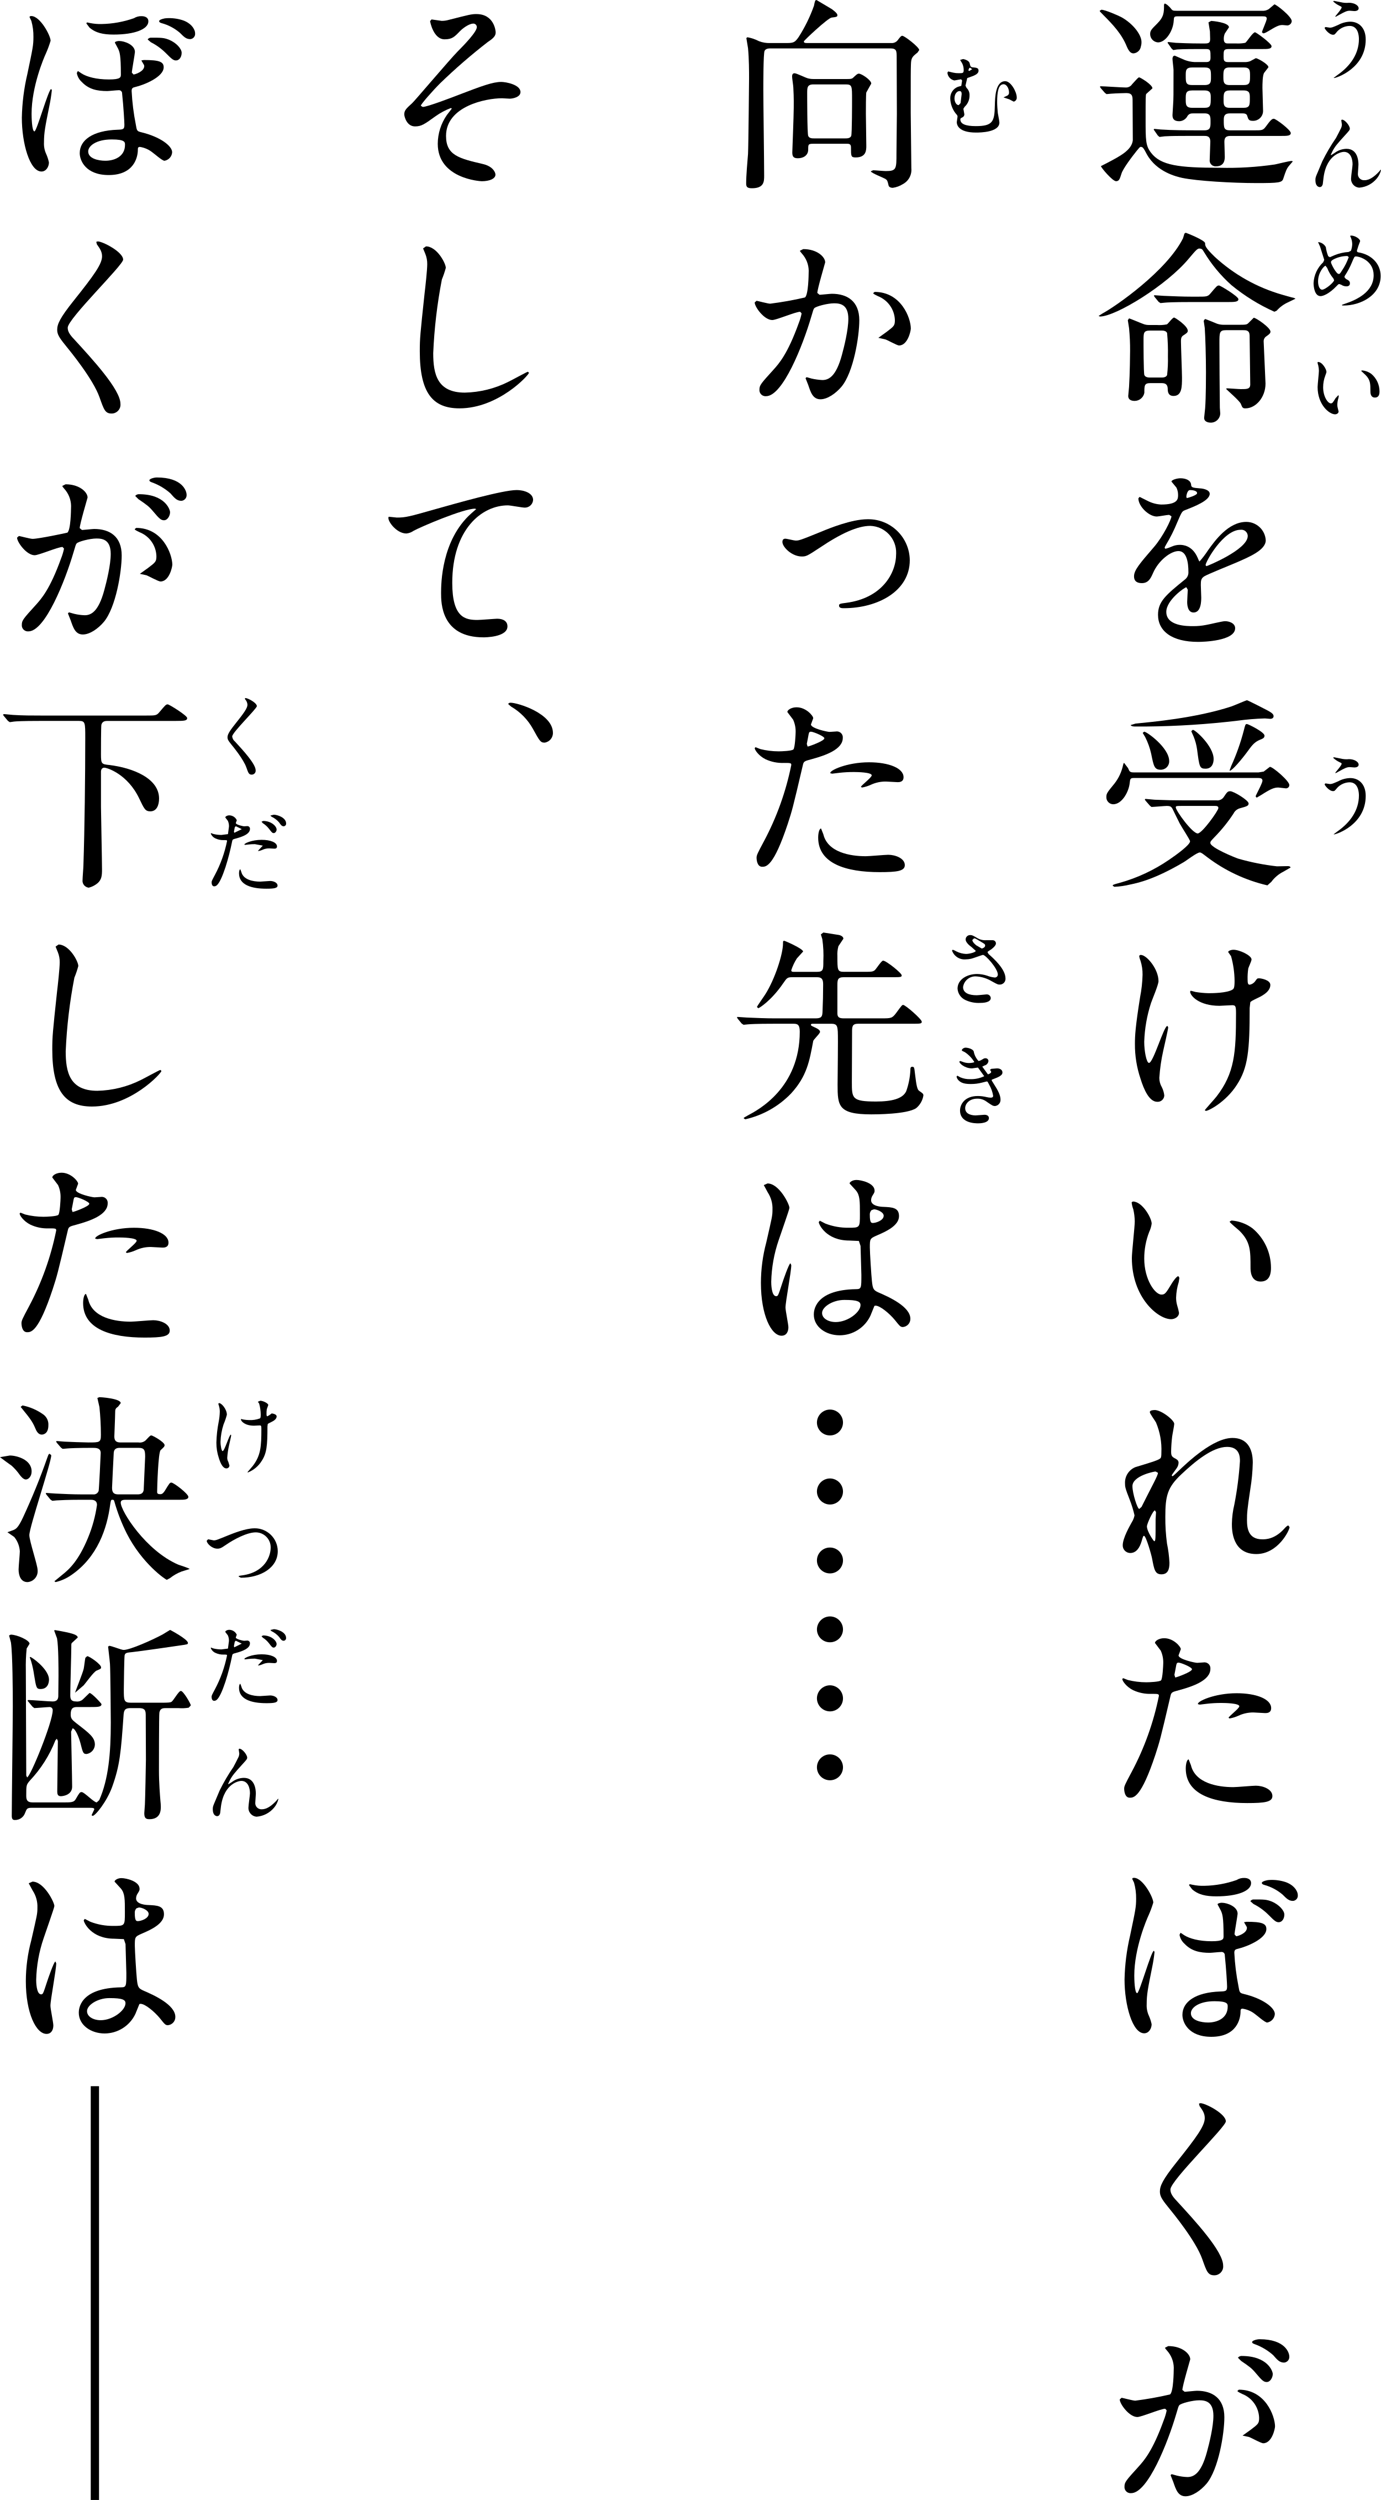 <?xml version="1.0" encoding="utf-8"?>
<!-- Generator: Adobe Illustrator 25.2.1, SVG Export Plug-In . SVG Version: 6.00 Build 0)  -->
<svg version="1.1" id="レイヤー_1" xmlns="http://www.w3.org/2000/svg" xmlns:xlink="http://www.w3.org/1999/xlink" x="0px"
	 y="0px" width="414.611px" height="750.098px" viewBox="0 0 414.611 750.098" style="enable-background:new 0 0 414.611 750.098;"
	 xml:space="preserve">
<path id="パス_565" d="M342.016,23.213c-0.248,0-0.433,0.185-2.17,2.112c-0.418,0.611-1.123,0.963-1.863,0.929
	c-1.241,0-6.458-0.374-7.572-0.374l-0.19,0.126l0.248,0.433l1.246,1.425l0.5,0.375l1.362-0.127c1.426-0.122,4.472-0.185,4.594-0.185
	c1.8,0,1.864,0.993,1.864,2.3c0,1.864,0.063,11.731,0.063,11.858c-0.311,2.915-3.722,4.715-7.514,6.705l-2.048,1.051
	c0,0.438,3.479,4.53,4.53,4.53c0.934,0,1.12-0.681,1.616-2.233c0.433-1.547,3.353-5.338,4.593-6.891
	c0.623-0.744,0.93-1.177,1.178-1.177c0.686,0,0.871,0.37,1.864,2.234c2.978,5.338,8.939,6.7,10.613,7.075
	c4.535,0.934,15.021,1.552,22.285,1.552c6.827,0,7.7-0.121,8.068-1.362c0.745-2.238,0.993-2.978,1.742-3.849l1.114-1.3l-0.312-0.127
	c-0.8,0-4.408,0.935-5.089,1.056c-5.465,0.798-10.989,1.13-16.51,0.993c-12.291,0-17.755-0.681-20.67-4.53
	c-1.615-2.107-1.615-3.722-1.615-10.058c0-6.515,0-7.2,0.189-7.566l1.859-1.679c0-1.119-3.659-3.289-3.97-3.289 M357.913,32.344
	c-1.927,0-1.927-0.993-1.927-2.608c0-1.674,0-2.6,1.927-2.6h3.722c1.863,0,1.863,1.056,1.863,2.17c0,2.233,0,3.041-1.863,3.041
	h-3.722 M369.148,32.347c-1.8,0-1.8-1.056-1.8-2.36c0-1.922,0-2.851,1.923-2.851h4.1c1.863,0,1.863,0.988,1.863,2.292
	c0,2.048,0,2.92-1.863,2.92h-4.219 M357.917,25.521c-1.927,0-1.927-0.808-1.927-2.856c0-1.489,0-2.423,1.927-2.423h3.722
	c1.927,0,1.927,0.808,1.927,2.856c0,1.489,0,2.423-1.927,2.423H357.917 M369.152,25.521c-1.864,0-1.864-1.056-1.864-2.482
	c0-1.8,0-2.8,1.864-2.8h4.282c1.859,0,1.859,0.934,1.859,2.608c0,1.864-0.059,2.671-1.859,2.671h-4.282 M363.624,6.273l-0.807,0.438
	l0.438,2.73c0,0.5,0.063,1.864,0.063,2.234c0,1.119-0.375,1.367-1.494,1.367h-1.561c-2.979,0-5.834-0.126-7.26-0.19l-2.3-0.248
	l-0.185,0.19l0.248,0.37l0.992,1.43l0.5,0.433l1.114-0.185c1.8-0.127,5.4-0.127,6.642-0.127h2.049c1.367,0,1.367,0.375,1.367,2.608
	c0,1.119-0.5,1.3-1.367,1.3h-3.411c-1.02-0.045-2.026-0.255-2.978-0.623l-2.983-1.3c-0.618,0-0.682,0.749-0.682,0.934
	c0,0.5,0.312,2.851,0.312,3.348c0,7.761,0,8.569-0.126,10.432c0,0.5-0.185,2.666-0.185,3.1c0,1.056,0.37,1.859,2.049,1.859
	c1.063-0.033,2.019-0.654,2.482-1.611c0.5-0.686,0.993-0.744,1.864-0.744h3.226c1.8,0,1.8,0.993,1.8,2.54c0,1.494,0,2.545-1.8,2.545
	h-2.112c-3.227,0-7.571,0-11.051-0.248l-1.922-0.185l-0.185,0.185l0.248,0.375l0.992,1.425l0.5,0.438l1.552-0.19
	c2.112-0.122,4.657-0.122,6.272-0.122h5.644c0.687,0,1.8,0,1.8,1.737c0,0.866-0.185,4.593-0.185,5.4
	c-0.13,0.963,0.545,1.849,1.508,1.979c0.139,0.019,0.28,0.021,0.419,0.006c2.54,0,2.6-2.112,2.6-2.919
	c0-0.681-0.122-3.849-0.122-4.4c0-1.241,0.433-1.8,1.8-1.8h15.274c1.738,0,2.857,0,2.857-0.871c0-0.929-4.471-4.282-5.095-4.282
	c-0.555,0-0.992,0.438-2.355,2.3c-0.871,1.177-1.119,1.177-3.537,1.177h-7.2c-1.927,0-1.927-0.745-1.927-3.163
	c0-1.119,0.248-1.922,1.8-1.922h3.791c0.37,0,1.236,0,1.426,0.681c0.37,1.177,0.5,1.552,1.737,1.552
	c1.638,0.043,3-1.251,3.043-2.889c0.002-0.07,0.001-0.141-0.002-0.211c0-1.056-0.185-5.771-0.185-6.764c0-0.935,0-3.975,0.56-4.6
	l1.241-1.611c0-0.929-3.289-2.729-3.786-2.729l-1.742,0.929c-0.557,0.196-1.147,0.28-1.737,0.248h-4.9c-1.246,0-1.3-0.623-1.3-1.679
	c0-1.737,0-2.234,1.489-2.234h10.052c1.738,0,2.857,0,2.857-0.866c0-0.808-4.594-4.161-4.964-4.161
	c-0.686,0-2.422,2.856-2.919,3.163c-0.859,0.165-1.734,0.228-2.608,0.19h-2.482c-0.622,0-1.367,0-1.367-1.367
	c-0.008-0.553,0.098-1.101,0.312-1.611l1.241-1.864c0-1.489-5.089-1.927-5.338-1.927 M330.663,2.921l-0.5,0.307
	c0,0.19,0.122,0.311,1.051,1.245c2.983,2.978,5.586,5.771,7.08,9.493c0.745,1.737,1.363,2.048,2.049,2.048
	c1.106-0.107,2-0.95,2.17-2.048c0.134-0.443,0.198-0.905,0.19-1.368c0-2.17-2.486-5.459-6.024-7.444
	c-0.807-0.433-4.9-2.233-6.019-2.233 M349.651,1.057l-0.185,0.37c0,2.3,0,3.6-2.048,5.649c-1.738,1.737-2.113,2.112-2.113,3.168
	c0.015,1.316,1.044,2.398,2.358,2.477c2.3,0,4.53-3.416,4.715-6.457c0.063-1.177,0.126-1.363,1.119-1.363h25.512
	c0.681,0,1.3,0,1.3,0.682s-1.431,3.664-1.431,4.1l0.312,0.312c0.5,0,0.744-0.127,2.92-1.431c1.8-1.056,2.418-1.056,2.977-1.056
	l1.426,0.127c0.697-0.048,1.252-0.603,1.3-1.3c0-1.368-4.656-5.027-5.211-5.027l-1.679,1.426c-0.608,0.39-1.329,0.566-2.049,0.5
	h-25.633c-1.178,0-1.241-0.059-1.864-0.866c-0.248-0.312-1.24-1.3-1.737-1.3"/>
<path id="パス_566" d="M402.869,35.899l-0.19,0.165l0.19,1.27c-0.008,0.38-0.092,0.754-0.248,1.1
	c-0.219,0.5-1.377,2.706-1.518,2.959c-1.541,2.234-2.917,4.578-4.117,7.012c-0.19,0.413-1.076,2.6-1.294,3.094
	c-0.691,1.6-0.774,1.767-0.774,2.569c0,1.8,0.963,2.068,1.3,2.068c0.691,0,0.856-0.715,0.91-0.905l0.248-2.077
	c0.992-7.07,5.635-7.591,6.106-7.591c2.039,0,2.593,2.18,2.593,3.727c0,0.579-0.442,3.479-0.442,4.117
	c-0.149,1.448,0.904,2.742,2.351,2.891c0.037,0.004,0.074,0.007,0.111,0.009c2.033-0.164,3.914-1.141,5.216-2.71
	c0.63-0.742,1.076-1.622,1.3-2.569l-0.083-0.136l-0.55,0.662c-1.328,1.382-2.763,2.516-4.287,2.516
	c-1.011,0.101-1.913-0.636-2.015-1.647c-0.012-0.124-0.012-0.248,0-0.372l0.165-2.623c0-1.1-0.19-4.779-3.591-4.779
	c-1.276,0.024-2.512,0.45-3.532,1.217l-1.081,0.691l-0.107-0.112l0.555-1.158c0.686-1.3,1.347-2.1,3.64-4.613
	c1.357-1.494,1.523-1.659,1.523-2.1c0-0.832-1.44-2.681-2.379-2.681 M405.414,6.503c-1.276,0.029-2.527,0.361-3.649,0.969
	c-1.707,0.744-1.9,0.827-2.539,0.827l-1.27-0.194l-0.277,0.224c0,0.355,1.357,2.1,2.545,2.1c0.438,0,0.521-0.112,1.27-1.022
	c0.965-1.017,2.298-1.604,3.7-1.63c2.622,0,2.788,3.065,2.788,3.951c0,4.448-2.6,8.068-6.355,10.715l-1.216,0.915l0.083,0.054
	c0.749,0,9.527-2.953,9.527-11.547c0-3.7-2.233-5.357-4.608-5.357 M400.494,0.265l-0.273,0.141c0.587,0.554,1.259,1.011,1.99,1.353
	c0.521,0.248,0.58,0.3,0.58,0.467c0,0.526-1.907,2.6-1.907,2.71l0.112,0.107l0.91-0.5c1.8-0.993,2.433-1.324,3.343-1.324
	l1.377,0.107c0.531,0,1.275-0.166,1.275-0.857c0-0.248-0.165-0.881-1.3-1.353c-0.696-0.258-1.444-0.344-2.18-0.248
	c-0.425,0.009-0.85-0.019-1.27-0.083l-2.656-0.525"/>
<path id="パス_567" d="M376.404,95.335l-1.616,1.615c-0.5,0.5-0.808,0.5-3.412,0.5h-3.975c-0.674,0.009-1.346-0.096-1.985-0.311
	c-0.623-0.248-3.412-1.426-3.659-1.426l-0.375,0.555l0.312,2.112c0.184,2.545,0.369,8.627,0.369,13.347
	c0,1.056,0,7.386-0.248,10.739l-0.306,2.915c0,1.056,0.992,1.43,2.049,1.43c1.535-0.016,2.774-1.258,2.788-2.793l-0.122-1.679
	c-0.058-3.226-0.126-16.758-0.126-19.429c0-3.163,0-3.844,1.99-3.844h5.09c0.929,0,1.922,0,1.985,1.552
	c0,1.114,0.19,13.279,0.19,14.71s-1,1.426-2.8,1.426c-0.623,0-3.786-0.248-4.156-0.248l-0.312,0.127c0,0.185,4.1,3.6,4.467,4.593
	c0.438,1.114,0.56,1.3,1.367,1.3c3.042,0,6.019-3.231,6.019-7.45l-0.559-12.661c-0.007-0.635,0.325-1.227,0.871-1.552
	c0.808-0.559,1.177-0.871,1.177-1.367c0-1.178-4.345-4.16-5.026-4.16 M345.366,113.276c-0.5,0-1.489,0-1.8-0.745
	c-0.248-0.686-0.248-9.435-0.248-10.364c0-2.3,0-2.983,1.985-2.983h3.289c0.56,0,1.489,0,1.8,0.744
	c0.215,2.332,0.298,4.675,0.249,7.017c0.05,1.866-0.034,3.732-0.249,5.586c-0.311,0.745-1.241,0.745-1.8,0.745L345.366,113.276
	 M352.504,95.276c-0.5,0-1.8,1.864-2.17,2.049c-1.003,0.196-2.027,0.26-3.046,0.19h-2.418c-0.619-0.001-1.232-0.128-1.8-0.375
	c-0.559-0.185-3.912-1.616-4.1-1.616l-0.37,0.565l0.37,2.355c0.224,2.29,0.328,4.589,0.311,6.89c0,0.807-0.063,6.89-0.311,10.739
	l-0.249,2.73c0,1.056,0.808,1.489,1.927,1.489c1.425-0.005,2.647-1.019,2.914-2.419c0-2.175,0-2.919,1.737-2.919h3.479
	c1.177,0,1.737,0.438,1.8,1.616c0,0.808,0.063,2.234,1.741,2.234c2.545,0,2.545-2.793,2.545-5.523c0-1.679-0.312-9.313-0.312-10.86
	c0-1.119,0.185-1.494,0.93-1.927c0.745-0.5,1.119-0.744,1.119-1.24c0-1.489-3.849-3.976-4.1-3.976 M365.97,85.658
	c-0.559,0-0.745,0.248-2.482,2.3c-0.871,1.056-1.182,1.056-3.975,1.056h-1.61c-2.92,0-5.528-0.127-8.569-0.248l-2.73-0.185
	l-0.184,0.121l0.247,0.433l1.178,1.431l0.559,0.374l1.3-0.126c0.623-0.063,2.419-0.185,7.883-0.185h10.861
	c2.112,0,3.352,0,3.352-0.871c0-0.808-5.4-4.1-5.834-4.1 M355.972,69.83l-0.37,0.248l-0.438,1.43c-4.9,9.8-20.3,20.48-24.145,22.529
	l-1.177,0.749l0.37,0.185c4.779,0,20.116-9.435,26.695-17.381c2.067-2.443,2.55-3.022,3.186-3.022
	c0.118,0.001,0.235,0.016,0.35,0.044c0.5,0.122,0.555,0.248,1.056,1.051c2.222,3.681,4.982,7.009,8.189,9.873
	c3.928,3.232,8.271,5.922,12.914,8l0.681-0.306c0.962-1.091,2.149-1.961,3.479-2.55l2.17-1.051l-0.438-0.248
	c-0.555-0.063-2.73-0.749-3.475-0.934c-7.586-2.162-14.559-6.073-20.359-11.42c-2.856-2.793-2.856-3.289-2.856-4.034
	c0-0.934-5.771-3.168-5.834-3.168"/>
<path id="パス_568" d="M408.893,111.143l-0.249,0.136l1.328,1.241c1.461,1.47,1.461,2.628,1.461,4.919c0,0.36,0,1.849,1.352,1.849
	c1.329,0,1.382-1.294,1.382-1.82c0.004-2.037-0.896-3.971-2.457-5.28c-0.821-0.609-1.798-0.972-2.818-1.046 M395.715,108.598
	l-0.165,0.112c0.034,0.321,0.109,0.637,0.224,0.939c0.12,0.525,0.186,1.061,0.195,1.6c0,0.72-0.39,4.116-0.39,4.89
	c0,5.274,3.48,8.175,5.246,8.175c0.472,0,1.051-0.3,1.051-0.857l-0.219-0.91c-0.109-0.356-0.165-0.727-0.165-1.1
	c0.022-0.713,0.141-1.42,0.356-2.1l0.087-0.555l-0.136-0.219l-0.856,0.939c-0.832,1.382-0.944,1.518-1.412,1.518
	c-0.856,0-2.291-2.014-2.291-4.808c-0.005-1.218,0.22-2.427,0.662-3.562c0.277-0.8,0.331-0.88,0.331-1.1
	c0-0.745-1.246-2.958-2.516-2.958 M396.909,86.919c-0.638,0-1.192-0.993-1.192-2.481c0-2.793,1.878-4.7,2.239-4.7l0.5,0.662
	c0.449,1.154,1.083,2.227,1.878,3.177l0.194,0.5c0,0.579-2.594,2.842-3.615,2.842 M401.913,82.199c-0.745,0-2.321-3.041-2.321-3.508
	c0-0.385,0.277-0.579,0.745-0.856c1.297-0.674,2.738-1.025,4.2-1.022l0.39,0.331c-0.502,1.437-1.191,2.802-2.049,4.059
	c-0.579,0.939-0.686,1-0.963,1 M405.615,70.685l-0.277,0.083l0.053,0.136c0.361,0.712,0.56,1.494,0.583,2.292
	c-0.014,0.698-0.145,1.389-0.389,2.044l-0.69,0.36c-1.483,0.094-2.939,0.432-4.312,1l-1.323,0.579l-0.5-0.307
	c-0.352-0.879-0.594-1.797-0.72-2.735c-0.458-0.835-1.294-1.395-2.241-1.5l-0.053,0.083l0.579,1.295l1.246,3.951l-0.307,0.72
	c-1.745,1.623-2.786,3.863-2.9,6.243c0,1.1,0.307,3.922,2.1,3.922c0.774,0,2.594-0.691,4.832-3.041
	c0.5-0.521,0.55-0.579,0.827-0.579l0.579,0.224c0.457,0.307,0.996,0.47,1.547,0.467c0.443,0,1.027-0.165,1.027-0.886
	c0-0.662-0.307-0.881-1.246-1.377l-0.414-0.526l0.136-0.389c0.826-1.245,1.529-2.566,2.1-3.946c0.72-1.689,0.773-1.854,1.192-1.854
	c1.241,0,5.357,1.328,5.357,5.635c0,5-5.055,7.4-8.7,8.589c-0.721,0.224-0.8,0.277-0.8,0.36c0,0.141,0.054,0.141,0.526,0.141
	c4.919,0,11.075-2.959,11.075-8.866c0-3.649-2.735-6.408-6.6-7.07c-0.223-0.029-0.525-0.083-0.525-0.53
	c0.268-0.965,0.592-1.914,0.969-2.842c0-0.662-1.494-1.683-2.735-1.683"/>
<path id="パス_569" d="M362.191,169.88l-0.249-0.312c0-0.993,5.338-10.613,10.491-10.613c1.046-0.143,2.009,0.588,2.153,1.634
	c0.01,0.076,0.016,0.153,0.017,0.23C374.603,164.919,362.375,169.879,362.191,169.88 M356.29,149.457l-0.122-0.433
	c0-0.248,0.249-1.986,1.115-1.986c0.559,0,2.112,0.122,2.112,0.93c0,0.681-2.978,1.488-3.1,1.488 M354.432,143.5
	c-1.114,0-2.73,0.5-2.73,0.993l1.488,1.8c0.328,0.677,0.499,1.419,0.5,2.171c0,1.241,0,2.919-5.09,2.919
	c-1.432-0.07-2.831-0.452-4.1-1.119l-2.36-1.177l-0.37,0.433c0,2.423,3.168,5.459,5.523,5.459c0.56,0,3.1-0.5,3.727-0.5l0.682,0.438
	c0,0.866-2.482,6.019-5.275,9.245c-4.224,4.9-5.962,6.89-5.962,8.754c0,1.679,1.183,2.048,2.361,2.048
	c1.985,0,2.666-1.489,3.352-3.041c1.615-3.722,5.274-6.579,7.635-6.579c2.481,0,2.978,3.474,2.978,6.268
	c0.049,0.831-0.295,1.636-0.929,2.175c-5.834,4.715-8.194,6.7-8.194,10.676c0,4.9,4.156,8.131,12.043,8.131
	c1.489,0,11.108-0.248,11.108-4.1c0-1.489-1.737-2.112-3.041-2.112c-0.808,0-4.778,0.992-5.649,1.119
	c-1.307,0.261-2.637,0.385-3.97,0.37c-1.8,0-8.009,0-8.009-4.282c0-3.537,5.527-7.386,6.023-7.386l0.433,0.745
	c0,0.063-0.185,3.041-0.185,3.664c0,1.119,0.248,3.168,1.922,3.168c2.3,0,2.3-3.542,2.3-4.535c0-0.56-0.126-3.163-0.126-3.722
	c0-1.3,0.064-1.985,1.055-2.608c1.12-0.681,8.132-3.474,9.684-4.155c3.849-1.679,8.754-3.727,8.754-6.647
	c-0.176-3.095-2.735-5.516-5.835-5.522c-5.4,0-9.434,5.649-11.483,8.506c-0.767,1.176-1.618,2.297-2.545,3.352
	c-0.127,0-0.185-0.127-0.623-1.182c-1.61-3.659-4.467-3.786-5.274-3.786c-0.834-0.009-1.661,0.161-2.423,0.5
	c-0.621,0.281-1.264,0.51-1.922,0.686l-0.248-0.253c0-0.248,0.126-0.433,0.433-0.993c1.292-2.142,2.412-4.382,3.352-6.7
	c1.367-3.168,1.431-3.294,2.36-3.664c2.856-1.114,7.387-2.856,7.387-4.9c0-1.3-2.36-1.611-2.793-1.611
	c-2.481-0.185-2.735-0.311-2.793-1.119c-0.121-1.363-1.674-1.922-3.167-1.922"/>
<path id="パス_570" d="M359.582,250.074c-1.616,0-6.58-6.827-6.58-7.82c0-0.438,0.185-0.438,1.865-0.438h9.868
	c0.433,0,1.056,0,1.056,0.623c0,0.808-4.905,7.634-6.208,7.634 M369.327,237.406c-0.744,0-0.929,0.248-1.926,1.742
	c-0.491,0.734-1.36,1.12-2.234,0.993h-9.994c-2.915,0-5.46-0.063-8.5-0.185l-2.792-0.253l-0.19,0.19l0.249,0.37l1.245,1.431
	l0.5,0.433c0.555,0,4.034-0.311,4.657-0.311c0.93,0,1.3,0.19,1.674,0.871c0.312,0.618,1.8,3.722,2.17,4.4
	c0.438,0.871,3.1,4.9,3.1,5.338c0,1.119-4.345,4.224-6.267,5.528c-4.549,3.124-9.584,5.474-14.9,6.953
	c-1.864,0.5-2.049,0.555-2.049,0.866l0.5,0.311c1.591-0.076,3.172-0.304,4.72-0.681c2.482-0.5,7.45-1.615,16.077-6.705
	c0.681-0.37,3.97-2.919,4.842-2.919c0.433,0,0.866,0.375,2.17,1.367c5.373,4.083,11.551,6.982,18.125,8.506l1.183-1.056
	c0.944-1.283,2.177-2.325,3.6-3.041l2.17-1.246c0-0.18-0.243-0.433-0.74-0.433c-0.56,0-3.294,0.063-3.352,0.063
	c-3.928-0.44-7.811-1.209-11.61-2.3c-0.93-0.311-8.379-3.289-8.379-4.72c0-0.433,0.126-0.555,1.24-1.732
	c2.131-2.168,4.045-4.539,5.713-7.08c0.366-0.739,1.015-1.299,1.8-1.552c2.234-0.618,2.73-0.745,2.73-1.489
	c0-0.929-4.467-3.664-5.523-3.664 M337.494,228.901c-0.127,0-0.185,0.127-0.312,0.618c-0.419,2.012-1.289,3.902-2.545,5.528
	c-2.233,2.729-2.481,3.041-2.481,4.1c-0.043,1.155,0.859,2.126,2.014,2.169c0.011,0,0.023,0.001,0.034,0.001
	c2.667,0,4.715-3.786,4.964-6.394c0.126-1.177,0.189-1.489,1.182-1.489h37.491c0.682,0,1.178,0.185,1.178,0.808
	c0,0.808-2.048,4.408-2.048,4.715l0.311,0.375l1.489-0.871c2.793-1.8,3.785-2.17,5.027-2.17l2.233,0.248
	c0.542,0.04,1.014-0.367,1.053-0.909c0.002-0.028,0.003-0.056,0.003-0.084c0-1.241-4.963-5.464-5.834-5.464l-1.864,1.43
	l-1.547,0.248H340.4c-1.24,0-1.3-0.311-1.737-1.3l-1.177-1.552 M343.504,219.536l-0.433,0.37l0.745,1.246
	c0.808,1.593,1.413,3.282,1.8,5.026c0.745,3.659,0.929,4.778,2.852,4.778c1.38,0.028,2.522-1.068,2.551-2.448
	c0.001-0.053,0-0.107-0.002-0.16C351.017,224.378,344.317,219.536,343.504,219.536 M358.093,218.977l-0.438,0.433l0.686,1.552
	c0.514,1.255,0.869,2.569,1.056,3.912c0.681,5.211,0.745,5.771,2.544,5.771c2.419,0,2.419-2.545,2.419-2.915
	c0-3.791-5.46-8.754-6.267-8.754 M374.355,217.239c-0.433,0-0.5,0.185-0.93,1.922c-0.953,3.661-2.219,7.232-3.785,10.676l-0.5,1.367
	c0.023,0.031,0.061,0.048,0.1,0.044c0.662,0,3.561-3.382,5.425-5.941c1.426-1.986,2.112-2.73,3.786-3.416
	c0.992-0.37,1.182-0.681,1.182-1.178c0-1.056-4.9-3.474-5.279-3.474 M374.354,210.101c-0.186,0-3.907,1.61-4.657,1.864
	c-10.8,3.533-23.959,4.652-28.8,5.148l-1.43,0.433c0,0.19,0.433,0.438,1.119,0.438h3.66c9.108-0.082,18.204-0.662,27.248-1.737
	c2.738-0.378,5.495-0.607,8.258-0.686l1.61,0.127c0.438,0,1-0.19,1-0.808c0-0.682-0.75-1.114-1.742-1.679
	C379.938,212.831,374.601,210.101,374.354,210.101"/>
<path id="パス_571" d="M405.414,233.452c-1.277,0.026-2.528,0.358-3.65,0.968c-1.707,0.745-1.9,0.827-2.539,0.827l-1.27-0.195
	l-0.277,0.224c0,0.355,1.358,2.1,2.545,2.1c0.438,0,0.521-0.112,1.27-1.022c0.965-1.017,2.298-1.604,3.7-1.63
	c2.622,0,2.788,3.065,2.788,3.951c0,4.447-2.6,8.063-6.354,10.715l-1.217,0.915l0.083,0.054c0.75,0,9.527-2.954,9.527-11.547
	c0-3.7-2.233-5.357-4.608-5.357 M400.493,227.212l-0.273,0.141c0.587,0.554,1.259,1.011,1.99,1.353c0.521,0.248,0.58,0.3,0.58,0.467
	c0,0.525-1.908,2.6-1.908,2.705l0.113,0.112l0.91-0.5c1.8-0.993,2.433-1.323,3.343-1.323l1.377,0.107
	c0.531,0,1.275-0.165,1.275-0.856c0-0.248-0.165-0.881-1.3-1.353c-0.696-0.259-1.444-0.344-2.18-0.248
	c-0.425,0.009-0.85-0.019-1.27-0.083l-2.656-0.525"/>
<path id="パス_572" d="M371.932,717.013l-0.433,0.375c0,0.248,1,0.681,1.494,0.929c2.944,1.17,4.917,3.972,5.027,7.138
	c0,1.679-0.248,1.864-2.545,3.6l-2.424,1.737l1.986,0.433c0.686,0.248,3.542,1.864,4.223,1.864c2.608,0,3.538-4.345,3.538-5.09
	C382.735,724.836,379.883,717.012,371.932,717.013 M372.74,706.896c-0.555,0-1.051,0.37-1.051,0.56l0.928,0.929
	c2.546,1.737,3.163,2.175,4.409,3.664c1.922,2.3,2.418,2.667,3.289,2.667c1.051,0,1.8-1.363,1.8-2.419c0-0.744-1.43-5.4-9.377-5.4
	 M350.768,703.919l-0.993,0.5c0,0.185,0.122,0.306,1.051,1.425c1.138,1.515,1.69,3.39,1.553,5.28c0,0.307-0.059,6.579-1.115,7.323
	c-3.442,0.798-6.922,1.421-10.428,1.864c-0.686,0-3.912-0.871-4.1-0.871l-0.56,0.5c0,1.363,2.856,5.275,5.275,5.275
	c1.246,0,7.012-2.482,8.383-2.482l0.434,0.5c-0.202,0.997-0.493,1.974-0.872,2.919c-3.352,9.308-5.96,12.165-7.634,14.023
	c-3.722,4.1-4.16,4.593-4.16,5.9c-0.093,1.004,0.645,1.893,1.649,1.985c0.113,0.01,0.228,0.01,0.341,0
	c5.027,0,11.046-15.269,13.527-23.707c0.624-2.112,0.686-2.36,0.934-2.671c0.433-0.56,3.971-1.489,5.956-1.489
	c1.8,0,4.287,0.306,4.287,4.657c0,3.285-1.246,8.316-1.927,10.8c-1.8,6.706-4.1,7.576-5.9,7.576
	c-1.067-0.036-2.127-0.183-3.163-0.438l-1.552-0.433l-0.312,0.306l0.808,2.048c0.744,2.112,1.362,4.287,3.664,4.287
	c2.107,0,4.588-1.737,6.331-3.786c3.6-4.345,5.338-15.021,5.338-19.926c0-5.712-3.6-7.946-8.258-7.946
	c-0.5,0-3.352,0.311-3.659,0.311l-0.686-0.559c0-1.178,2.359-9.124,2.359-9.187c0-1.616-2.423-3.97-6.579-3.97 M378.146,701.875
	c-0.745,0-2.233,0.37-2.233,0.866c0,0.19,0.184,0.438,0.807,0.623c2.033,0.737,3.907,1.853,5.523,3.289
	c1.24,1.425,1.927,2.233,3.289,2.233c0.921-0.079,1.61-0.878,1.552-1.8c0-1.178-1.241-5.211-8.939-5.211 M360.394,631.052
	l-0.433,0.126l0.185,0.744c0.993,1.363,1.552,2.3,1.552,3.6c0,2.3-2.3,5.523-8.442,13.22c-4.218,5.275-5.027,7.138-5.027,8.812
	c0,1.3,0.5,2.238,2.418,4.593c1.615,1.985,8.384,10.243,10.306,15.7c1.3,3.664,1.674,4.846,3.6,4.846
	c1.46,0.021,2.66-1.146,2.68-2.605c0.002-0.105-0.003-0.21-0.014-0.314c0-4.282-8.442-13.406-13.965-19.429
	c-1.367-1.426-1.864-2.355-1.864-3.411c0-2.671,16.636-18.748,16.636-20.422c0-2.3-6.146-5.464-7.635-5.464 M362.691,606.848
	c-2.049,0-5.153-0.623-5.153-2.793c0-1.674,2.423-3.6,7.075-3.6c3.976,0,3.976,0.808,3.976,1.611c0,3.479-3.1,4.783-5.9,4.783
	 M366.844,570.909c-0.5,0-1.3,0.185-1.3,0.5l0.993,1.864c0.433,0.993,0.807,1.737,0.807,7.693c0,0.871-0.126,1.494-3.6,1.494
	c-3.786,0-6.642-0.808-8.194-1.8l-1.119-0.749l-0.307,0.623c0.181,1.033,0.705,1.974,1.489,2.671c2.107,2.234,4.652,2.73,7.635,2.73
	c0.5,0,2.793-0.248,3.348-0.248c0.518-0.093,1.013,0.252,1.106,0.771c0.013,0.073,0.018,0.148,0.013,0.222
	c0.433,4.16,0.686,8.627,0.686,9.372c0,1.367-0.374,1.43-2.053,1.489c-7.445,0.248-11.356,3.1-11.356,7.016
	c0,2.234,1.8,6.579,8.69,6.579c7.761,0,8.69-5.523,8.753-7.323c0-0.744,0-1.119,0.618-1.119c1.362,0.204,2.647,0.761,3.727,1.616
	c0.555,0.37,2.978,2.545,3.659,2.545c1.261-0.217,2.211-1.268,2.3-2.545c0-1.922-3.6-4.657-9.308-6.024
	c-1.241-0.306-1.3-0.433-1.616-2.355c-0.657-3.297-1.071-6.638-1.24-9.995c0-0.871,0.311-1.056,1.177-1.241
	c2.608-0.623,8.442-2.983,8.442-5.9c0-1.674-1.363-2.17-5.961-2.17l-0.745,0.122l0.249,0.433c0.437,0.745,0.623,0.993,0.623,1.246
	c0,1.674-2.793,2.54-3.227,2.54l-0.5-0.559c0-0.618,0.929-5.708,0.929-6.2c0-2.175-3.163-3.29-4.72-3.29 M376.342,569.925
	c-0.5,0-0.93,0.37-0.93,0.56l0.93,0.808c1.626,0.817,3.114,1.884,4.408,3.163c2.049,2.112,2.482,2.3,3.168,2.3
	c0.93,0,1.674-0.993,1.674-2.3c0-1.178-1.552-2.978-3.785-3.912c-1.615-0.618-2.233-0.618-5.464-0.618 M380.936,564.092
	c-0.433,0-2.107,0.37-2.107,0.866c0,0.248,0.249,0.5,0.808,0.623c1.985,0.551,3.828,1.526,5.4,2.857
	c1.3,1.3,1.927,1.922,3.168,1.922c0.864-0.074,1.504-0.835,1.43-1.699c-0.001-0.013-0.002-0.026-0.004-0.038
	c0-1.241-1.177-3.041-3.659-3.912c-1.622-0.528-3.331-0.738-5.032-0.618 M373.617,563.47c-0.832-0.039-1.655,0.178-2.359,0.623
	c-3.116,1.087-6.385,1.673-9.684,1.737c-1.187,0.038-2.374-0.066-3.536-0.311l-0.872-0.185l-0.18,0.311l0.929,1.241
	c1.858,1.611,4.1,2.107,7.259,2.107c6.331,0,10.428-1.611,10.428-3.97c0-1.552-1.8-1.552-1.986-1.552 M340.446,563.437
	c-0.116-0.001-0.232,0.01-0.345,0.034l-0.191,0.248l0.56,1.177c0.437,1.556,0.647,3.168,0.624,4.784c0,2.544-0.185,3.347-1.8,11.045
	c-1.023,4.337-1.586,8.77-1.678,13.225c0,7.634,2.36,16.135,5.9,16.135c1.431,0,2.234-1.489,2.234-2.73
	c-0.18-0.853-0.448-1.685-0.8-2.482c-0.508-1.087-0.744-2.281-0.686-3.479c0-3.041,0.374-4.778,1.615-10.987
	c0.33-1.558,0.578-3.131,0.744-4.715l-0.184-0.375c-0.808,0-4.346,12.724-5.032,12.724c-0.8,0-0.866-4.408-0.866-5.275
	c0-8.194,3.723-16.885,4.283-18.062c0.556-1.252,1.032-2.537,1.425-3.849c0-1.542-3.128-7.42-5.795-7.42 M356.867,527.904
	c-0.5,0-0.871,1.3-0.871,2.729c0,7.825,8.378,10.37,18.436,10.37c5.274,0,7.571-0.312,7.571-2.112c0-2.049-2.856-3.1-4.963-3.1
	c-1,0-5.712,0.433-6.769,0.433c-4.715,0-11.42-1.178-12.724-6.579l-0.681-1.737 M371.266,508.046
	c-6.642,0-12.039,2.487-11.605,3.289l0.559,0.127l2.049-0.248c1.482-0.173,2.974-0.256,4.466-0.248c0.93,0,5.338,0.063,5.338,0.992
	c0,0.681-3.226,3.041-3.226,3.474l0.312,0.185c0.896-0.158,1.77-0.427,2.6-0.8c1.435-0.68,3.006-1.022,4.594-1
	c0.5,0,2.919,0.19,3.479,0.19c0.5,0,1.8,0,1.8-1.494C381.632,509.783,377.165,508.046,371.266,508.046 M352.835,503.326l-0.249-0.8
	c0.307-1.489,0.307-1.679,0.555-2.92c0.127-0.618,0.311-0.744,0.686-0.744c0.681,0,4.033,1.367,4.033,1.985
	c0,0.808-4.72,2.482-5.026,2.482 M349.545,491.539c-1.616,0-2.793,0.807-2.793,1.425l1.733,2.3c0.546,1.207,0.802,2.525,0.749,3.849
	c0,0.438-0.184,4.657-0.681,5.09s-3.479,0.559-4.409,0.559c-1.861-0.003-3.716-0.232-5.522-0.682l-1.431-0.559l-0.248,0.248
	c0,0.618,1.241,2.36,3.226,3.352c1.727,0.808,3.622,1.19,5.527,1.114c1.986,0,2.234,0,2.234,0.623
	c-1.605,7.971-4.366,15.666-8.194,22.84c-1.922,3.6-2.233,4.223-2.233,4.968c0,0.681,0.184,2.73,1.674,2.73
	c1.183,0,3.416,0,7.7-12.909c1.3-4.034,1.368-4.1,4.531-17.629c0.248-1.119,0.5-1.178,2.607-1.737
	c4.1-1.119,9.372-2.919,9.372-6.393c0.095-0.977-0.62-1.846-1.596-1.941c-0.151-0.015-0.303-0.01-0.453,0.014l-1.922,0.127
	c-0.623,0-5.586-1.056-5.586-2.234l0.681-1.864c0-0.745-2.171-3.289-4.963-3.289 M346.507,462.433c-0.126,0-2.175-2.919-2.175-4.471
	c0-0.681,1.8-4.779,2.423-4.779l0.307,0.56l-0.122,2.17C346.94,461.996,346.94,462.433,346.507,462.433 M342.035,452.75
	c-0.559,0-2.049-4.657-2.049-6.832c0-3.1,6.458-4.4,6.953-4.4l0.681,0.37c0.126,0.311-0.56,1.679-1.114,2.8
	c-0.312,0.618-3.664,7.138-3.785,7.445l-0.687,0.623 M346.627,423.084c-0.433,0-1.426,0.063-1.426,0.623
	c0,0.433,1.61,2.608,1.859,3.1c1.207,2.862,1.758,5.957,1.615,9.06c0,1.119-0.063,1.552-0.433,1.8
	c-0.745,0.559-3.1,1.241-7.387,2.545c-1.949,0.801-3.188,2.736-3.1,4.841c0,1.056,0.063,1.489,1.426,4.968
	c0.593,1.513,1.071,3.068,1.431,4.652c-0.138,0.727-0.412,1.422-0.807,2.048c-0.623,1.119-2.735,4.779-2.735,6.953
	c-0.016,1.253,0.986,2.281,2.238,2.3c1.864,0,2.852-1.616,3.416-3.48c0.432-1.484,0.491-1.674,0.739-1.674
	c0.623,0,2.3,6.024,2.424,6.827c0.623,3.289,0.87,4.72,2.793,4.72s2.419-1.43,2.419-3.479c-0.099-1.94-0.346-3.869-0.74-5.771
	c-0.356-2.654-0.523-5.331-0.5-8.009c0-6.267,0.618-8.812,4.779-12.719c4.092-3.854,9.372-8.257,13.78-8.257
	c3.844,0,3.844,3.168,3.844,4.282c-0.282,4.355-0.841,8.688-1.674,12.972c-0.464,1.911-0.714,3.868-0.745,5.834
	c0,1.679,0,9.065,7.323,9.065c6.579,0,9.994-7.2,9.994-8.073l-0.37-0.5c-0.312,0-0.871,0.559-1.3,1.056
	c-2.856,3.1-5.528,3.1-6.521,3.1c-4.218,0-4.593-3.352-4.593-5.771c0-2.112,0.063-3.046,1-9.313
	c0.436-2.628,0.683-5.283,0.739-7.946c0-4.4-1.864-7.387-6.082-7.387c-5.771,0-13.284,7.075-16.51,10.18
	c-1.241,1.183-1.426,1.3-1.552,1.3l-0.185-0.185c0-0.185,0.185-0.433,1.489-2.233c0.339-0.473,0.533-1.034,0.559-1.615
	c0-0.623-0.375-0.93-0.934-1.241c-1.114-0.56-1.3-0.866-1.3-2.17c0.026-1.495,0.13-2.988,0.312-4.472
	c0.063-0.559,0.623-3.29,0.623-3.786c0-1.119-3.849-4.16-5.9-4.16 M369.724,366.216l-0.554,0.311c0,0.37,2.482,2.3,2.978,2.793
	c3.289,3.289,3.289,5.9,3.289,11.045c0,0.808,0,4.16,3.042,4.16c2.978,0,3.1-2.915,3.1-4.1c0.005-4.575-2.019-8.916-5.527-11.853
	c-1.842-1.374-4.039-2.193-6.331-2.36 M340.121,360.499l-0.375,0.248c0.075,0.723,0.243,1.432,0.5,2.112
	c0.271,1.181,0.418,2.388,0.438,3.6c0,1.615-0.871,9.25-0.871,10.987c0,11.853,7.819,18.374,11.789,18.374
	c1.055,0,2.36-0.686,2.36-1.927c-0.121-0.693-0.288-1.378-0.5-2.049c-0.246-0.804-0.371-1.641-0.369-2.482
	c0.048-1.601,0.318-3.188,0.8-4.715l0.19-1.241l-0.311-0.5c-0.5,0-1.552,1.494-1.927,2.112c-1.86,3.1-2.108,3.416-3.163,3.416
	c-1.922,0-5.153-4.53-5.153-10.8c-0.007-2.736,0.498-5.449,1.489-8c0.375-0.786,0.626-1.625,0.744-2.487
	c0-1.674-2.793-6.642-5.644-6.642 M342.535,286.519c-0.5,0-0.5,0.312-0.5,0.5c0.073,0.427,0.197,0.844,0.37,1.241
	c0.434,1.365,0.645,2.792,0.623,4.224c-0.058,2.252-0.307,4.495-0.744,6.705c-1.427,9-1.553,11.605-1.553,14.023
	c-0.024,3.546,0.542,7.071,1.674,10.432c1.056,3.411,2.672,6.948,5.032,6.948c1.092,0.073,2.036-0.753,2.108-1.845
	c0.002-0.026,0.003-0.051,0.004-0.077c-0.101-0.866-0.354-1.707-0.745-2.486c-0.495-0.845-0.753-1.808-0.745-2.788
	c0.18-2.739,0.573-5.459,1.177-8.136c0.248-1.114,1.489-6.515,1.489-7.011l-0.248-0.433c-1.056,0-4.224,11.109-5.522,11.109
	c-0.75,0-1.431-3.538-1.431-6.331c0.129-3.967,0.819-7.895,2.049-11.668c0.312-0.934,2.239-5.464,2.239-6.52
	c0-3.723-3.606-7.883-5.28-7.883 M370.341,284.971c-0.872,0-1.616,0.375-1.616,0.686l0.871,1.24
	c0.671,2.406,1.026,4.889,1.056,7.387c0,2.107-0.249,2.355-0.56,2.6c-1.675,1.12-6.331,1.12-7.265,1.12
	c-1.31-0.031-2.616-0.154-3.908-0.37l-1.425-0.375l-0.19,0.248c0,1.3,2.73,4.282,8.812,4.282c0.5,0,3.231-0.185,3.849-0.185
	c1,0,1.119,0.375,1.119,2.487c0,11.853-0.432,17.873-5.834,24.889c-0.5,0.681-3.537,3.971-3.537,4.156l0.311,0.19
	c0.8,0,6.02-2.671,9.309-7.824c3.352-5.153,3.849-10.243,3.849-23.089l0.189-1.674c0.18-0.311,0.555-0.5,2.481-1.43
	c1.426-0.681,3.533-1.922,3.533-3.786c0-1.552-2.914-1.985-3.347-1.985c-0.623,0-0.623,0.063-1.241,0.929
	c-0.392,0.525-0.97,0.88-1.615,0.993c-0.5,0-0.623-0.5-0.623-1.552c-0.028-1.079,0.036-2.158,0.19-3.226
	c0.059-0.433,0.993-2.3,0.993-2.793c0-1.241-3.664-2.919-5.4-2.919"/>
<path id="パス_573" d="M244.382,41.523c-0.559,0-1.426,0-1.737-0.744s-0.308-11.917-0.308-12.788c0-1.674,0-2.666,1.864-2.666
	h9.741c1.864,0,1.864,0.5,1.864,4.467c0,1.119,0,10.243-0.249,10.987c-0.312,0.744-1.241,0.744-1.737,0.744h-9.436 M238.55,21.972
	c-0.559,0-0.745,0.433-0.745,0.993c0,0.5,0.37,2.793,0.37,3.289c0.19,3.226,0.126,5.46,0.126,6.146
	c0,2.112-0.433,13.036-0.433,13.342c0,1.3,0.433,1.742,1.674,1.742c1.678,0,3.1-0.871,3.1-2.608c0-1.552,0-1.742,1.552-1.742h10.058
	c0.555,0,1.236,0,1.236,1.056c0,2.735,0,3.046,1.431,3.046c3.168,0,3.168-2.238,3.168-3.479c0-1.489-0.127-8.316-0.127-9.683
	c0-0.866,0-5.892,0.127-6.33l1.489-2.667c0-1.056-2.92-2.982-3.728-2.982c-0.433,0-0.807,0.374-1.737,1.241
	c-0.375,0.375-0.993,0.375-1.736,0.375h-10c-0.585,0.018-1.169-0.044-1.737-0.185c-0.682-0.127-3.474-1.552-4.1-1.552 M245.117,0
	c-0.433,0-0.5,0.56-0.745,1.737c-1.169,3.289-2.71,6.433-4.593,9.372c-1.051,1.489-1.426,1.805-3.474,1.805h-5.032
	c-1.163,0.05-2.324-0.141-3.411-0.559c-1.093-0.568-2.266-0.966-3.479-1.183l-0.307,0.248l0.5,3.041
	c0.312,3.289,0.312,7.075,0.312,9.065c0,0.433-0.19,20.544-0.312,22.656c-0.19,2.482-0.56,6.393-0.56,8.875
	c0,1.056,0.37,1.426,1.737,1.426c3.664,0,3.664-2.049,3.664-3.786c0-4.034-0.248-21.974-0.248-25.634c0-1.8,0-11.05,0.375-11.795
	s1.24-0.745,1.979-0.745h35.755c1.927,0,1.927,0.745,1.927,2.856c0,2.36,0.058,14.4,0.058,16.758c0,1.864-0.121,10.117-0.121,11.853
	c0,4.72,0,5.338-3.227,5.338c-0.622,0-3.226-0.243-3.79-0.243l-0.682,0.306c0,0.5,3.85,1.927,4.472,2.36
	c0.5,0.37,0.559,0.623,0.865,1.922c0.127,0.5,0.745,0.686,1.241,0.686c1.082-0.152,2.119-0.534,3.041-1.119
	c1.725-0.914,2.73-2.777,2.545-4.72c0-2.667-0.185-14.335-0.185-16.695c0-11.483,0-12.724,0.063-14.525
	c0.063-1.985,0.433-2.3,1.985-3.537l0.5-0.744c0-0.871-4.409-4.282-5.09-4.282c-0.306,0-0.559,0.248-1.3,1.241
	c-0.465,0.658-1.248,1.015-2.049,0.934h-25.193c-0.618,0-0.992,0-0.992-0.5c0-0.248,7.138-6.954,8.315-7.138
	c1.553-0.185,1.742-0.248,1.742-0.744c0-0.618-1.367-1.552-1.679-1.8L245.13,0"/>
<path id="パス_574" d="M287.832,31.544c-0.769,0-1.27-1.047-1.27-2.015c0-1.435,0.832-2.209,1.518-2.209
	c0.418,0,0.637,0.277,0.637,0.886l-0.331,2.73L287.832,31.544 M290.927,21.325l-0.194-0.277l0.277-0.662l0.277-0.054l0.579,0.443
	L290.927,21.325 M289.16,17.71l-0.91,0.272l0.632,1.051c0.289,0.595,0.44,1.247,0.443,1.908c0,1.022-0.219,1.022-1.518,1.022
	c-0.548,0.01-1.095-0.046-1.63-0.166l-1.519-0.36l-0.223,0.384c0.104,1.156,0.961,2.102,2.1,2.321l2.014-0.36l0.3,0.389l-0.249,1.6
	l-1.021,0.277c-1.42,0.561-2.337,1.952-2.292,3.479c0.048,1.611,0.599,3.166,1.576,4.448c0.55,0.632,0.609,0.691,0.609,1.046
	l-0.224,1.606c0,0.72,0.359,3.148,5.8,3.148c1.411,0,6.992-0.112,6.992-3.012c0-0.467-0.418-2.428-0.472-2.847
	c-0.083-0.8-0.2-2.316-0.2-3.231c0-2.983,0.331-5.411,1.937-5.411c0.91,0,1.63,1.27,1.63,2.457c0.046,0.403-0.167,0.791-0.531,0.968
	l-1.129,0.526l1.737,0.579l1.328,0.691c0.589-0.14,0.98-0.699,0.91-1.3c0-1.577-1.737-4.832-3.455-4.832
	c-2.954,0-3.065,4.861-3.119,7.289c-0.083,4.837-0.632,6.19-5.718,6.19c-3.065,0-4.638-0.637-4.638-2.019c0-0.3,0.108-0.355,0.6-0.6
	c0.367-0.156,0.607-0.516,0.609-0.915l-0.3-1.659l0.384-0.608c0.96-0.887,1.494-2.143,1.465-3.45
	c0.035-0.843-0.297-1.659-0.91-2.238l-0.307-0.662l0.526-2.263l1.854-0.667c0.939-0.413,1.542-0.856,1.542-1.542
	c0-0.832-0.5-0.886-1.791-1.022c-0.608-0.058-0.667-0.307-0.886-1.246c-0.165-0.715-1.328-1.134-1.961-1.241"/>
<path id="パス_575" d="M246.504,248.586c-0.5,0-0.866,1.3-0.866,2.729c0,7.82,8.379,10.365,18.437,10.365
	c5.274,0,7.571-0.311,7.571-2.107c0-2.049-2.857-3.1-4.968-3.1c-0.992,0-5.707,0.433-6.763,0.433c-4.72,0-11.421-1.178-12.725-6.579
	l-0.686-1.737 M260.904,228.722c-6.642,0-12.043,2.487-11.605,3.294l0.554,0.122l2.049-0.248c1.484-0.173,2.978-0.256,4.472-0.248
	c0.929,0,5.337,0.063,5.337,0.993c0,0.686-3.226,3.041-3.226,3.474l0.306,0.19c0.9-0.159,1.776-0.43,2.608-0.808
	c1.436-0.676,3.007-1.016,4.594-0.993c0.5,0,2.915,0.185,3.475,0.185c0.5,0,1.8,0,1.8-1.489
	C271.268,230.465,266.802,228.722,260.904,228.722 M242.467,224.007l-0.248-0.808c0.311-1.489,0.311-1.674,0.559-2.915
	c0.126-0.623,0.312-0.744,0.686-0.744c0.682,0,4.034,1.363,4.034,1.985C247.498,222.333,242.778,224.007,242.467,224.007
	 M239.178,212.217c-1.616,0-2.793,0.8-2.793,1.425l1.737,2.3c0.543,1.208,0.798,2.526,0.745,3.849c0,0.433-0.186,4.651-0.682,5.09
	s-3.474,0.559-4.4,0.559c-1.864-0.002-3.72-0.232-5.528-0.686l-1.425-0.559l-0.249,0.248c0,0.623,1.241,2.36,3.226,3.353
	c1.725,0.809,3.619,1.192,5.523,1.119c1.985,0,2.233,0,2.233,0.618c-1.605,7.972-4.364,15.668-8.189,22.845
	c-1.927,3.6-2.234,4.219-2.234,4.963c0,0.687,0.185,2.73,1.674,2.73c1.183,0,3.416,0,7.7-12.909c1.3-4.034,1.368-4.1,4.531-17.629
	c0.247-1.114,0.5-1.177,2.607-1.737c4.1-1.114,9.372-2.915,9.372-6.389c0.095-0.977-0.62-1.846-1.596-1.941
	c-0.151-0.015-0.303-0.01-0.453,0.014l-1.922,0.127c-0.623,0-5.586-1.056-5.586-2.238l0.682-1.864c0-0.745-2.175-3.284-4.968-3.284
	 M260.413,155.796c-4.72,0-11.483,2.734-13.844,3.727c-6.578,2.666-6.641,2.666-7.756,2.666c-0.437,0-2.545-0.555-3.046-0.555
	c-0.555,0-0.866,0.307-0.866,0.988c0,1.494,2.793,4.351,5.834,4.351c1.368,0,1.737-0.248,5.338-2.608
	c6.458-4.345,11.42-6.579,15.206-6.579c4.428,0.138,7.906,3.84,7.768,8.268c-0.002,0.056-0.004,0.113-0.007,0.169
	c0,5.712-4.16,13.225-14.957,14.651c-1.99,0.248-2.176,0.311-2.176,0.871c0,0.744,0.934,0.744,1.431,0.744
	c10.243,0,19.8-5.153,19.8-14.4c-0.069-6.859-5.686-12.363-12.545-12.294c-0.06,0.001-0.12,0.002-0.179,0.003 M262.584,87.588
	l-0.433,0.37c0,0.248,0.993,0.681,1.489,0.929c2.942,1.172,4.914,3.973,5.026,7.138c0,1.679-0.247,1.864-2.54,3.6l-2.423,1.742
	l1.986,0.433c0.744,0.185,3.6,1.859,4.223,1.859c2.6,0,3.537-4.34,3.537-5.085c0-3.168-2.919-10.987-10.865-10.987 M241.17,74.728
	l-1,0.5c0,0.185,0.126,0.311,1.056,1.431c1.137,1.513,1.689,3.386,1.552,5.274c0,0.311-0.063,6.579-1.114,7.323
	c-3.444,0.799-6.926,1.421-10.433,1.864c-0.68,0-3.907-0.871-4.092-0.871l-0.56,0.5c0,1.368,2.852,5.275,5.274,5.275
	c1.241,0,7.013-2.481,8.379-2.481l0.433,0.5c-0.2,0.997-0.49,1.974-0.866,2.919c-3.353,9.308-5.961,12.165-7.635,14.028
	c-3.722,4.1-4.16,4.594-4.16,5.9c-0.092,1.004,0.647,1.893,1.651,1.985c0.113,0.01,0.227,0.01,0.34,0
	c5.026,0,11.046-15.269,13.526-23.711c0.624-2.112,0.687-2.36,0.93-2.671c0.438-0.554,3.976-1.489,5.961-1.489
	c1.8,0,4.282,0.312,4.282,4.657c0,3.289-1.241,8.316-1.922,10.8c-1.8,6.7-4.1,7.571-5.9,7.571c-1.064-0.058-2.122-0.203-3.163-0.433
	l-1.552-0.438l-0.312,0.311l0.808,2.048c0.681,1.986,1.3,4.282,3.665,4.282c2.107,0,4.588-1.737,6.33-3.786
	c3.6-4.345,5.337-15.021,5.337-19.921c0-5.713-3.6-7.951-8.258-7.951c-0.5,0-3.352,0.311-3.664,0.311l-0.681-0.56
	c0-1.177,2.36-9.06,2.36-9.182c0-1.615-2.423-3.975-6.578-3.975"/>
<path id="パス_576" d="M247.19,279.8l-0.744,0.565l0.433,1.425c0.314,2.178,0.418,4.381,0.311,6.579c0,2.481,0,3.226-1.864,3.226
	h-7.075c-0.311,0-0.686,0-0.686-0.5c0.409-1.245,0.973-2.433,1.679-3.537l1.864-2.049c0-0.866-5.464-3.226-5.65-3.226
	c-0.375,0-0.375,0.185-0.375,0.744c0,3.226-2.418,10.739-5.333,15.332c-0.375,0.618-2.486,3.538-2.486,3.786l0.374,0.375
	c0.248,0,3.908-2.239,7.509-7.513c1.119-1.616,1.24-1.8,2.793-1.8h7.386c1.615,0,1.8,0.929,1.8,2.233c0,2.73-0.064,5.4-0.185,8.131
	c-0.063,1.182-0.126,1.985-1.99,1.985h-12.286c-2.915,0-5.465-0.121-8.506-0.248l-2.73-0.185l-0.185,0.126l0.249,0.433l1.177,1.426
	l0.56,0.375l1.3-0.127c0.618-0.058,2.418-0.185,7.883-0.185h5.771c1.119,0,1.927,0.127,1.927,2.36
	c0,16.943-12.539,23.526-15.458,25.074c-1.241,0.686-1.363,0.744-1.363,0.934l0.433,0.307c5.255-1.178,10.047-3.875,13.78-7.756
	c4.778-5.216,5.523-9.746,6.642-15.7c0.063-0.5,2.049-2.233,2.049-2.793c0-0.5-0.682-0.934-1.367-1.241
	c-1.241-0.559-1.363-0.623-1.363-0.871c0-0.312,0.307-0.312,0.8-0.312h5.337c1.742,0,1.8,0.808,1.927,2.36
	c0.122,2.233-0.063,13.405-0.063,15.892c0,6.389,0.184,8.938,10.116,8.938c1.119,0,10.739,0,13.473-1.864
	c1.16-0.958,1.932-2.305,2.17-3.791c0-0.5-0.127-0.618-1.3-1.425c-0.744-0.5-0.93-2.978-1.241-5.275
	c-0.185-1.737-0.248-1.927-0.808-1.927s-0.559,0.5-0.559,1.119c-0.115,2.118-0.533,4.209-1.241,6.209c-1.056,2.3-4.4,3.1-9.06,3.1
	c-7.264,0-7.264-0.929-7.264-5.893c0-2.112,0.063-12.539,0.063-14.9c0-1.616,0-2.545,1.8-2.545h15.951c2.857,0,3.168,0,3.168-0.618
	c0-0.749-4.905-5.031-5.587-5.031c-0.311,0-0.5,0.248-2.048,2.36c-1.24,1.674-1.553,1.674-4.472,1.674h-11.357
	c-1.241,0-1.864-0.306-1.864-1.489v-8.379c0-1.674,0.064-2.481,1.927-2.481h14.272c2.8,0,3.109,0,3.109-0.56
	c0-0.681-4.656-4.408-5.591-4.408c-0.5,0-2.048,2.487-2.481,2.856c-0.618,0.5-0.93,0.5-3.971,0.5h-5.274
	c-1.99,0-1.99-0.5-1.99-4.715c-0.061-1.005,0.044-2.013,0.312-2.983l1.489-2.234c0-0.5-0.5-0.929-1.305-1.119l-4.715-0.745"/>
<path id="パス_577" d="M289.85,314.353c-0.555,0-1.08,0.472-1.08,0.749c0,0.19,0.112,0.219,0.915,0.6
	c1.139,0.762,2.1,1.761,2.818,2.929c0,0.195-0.969,0.331-1.631,0.331c-0.654-0.004-1.302-0.135-1.907-0.384l-0.715-0.248
	l-0.224,0.219c0,0.526,1.63,2.015,3.786,2.015l1.8-0.248l1.878,2.6c-1.337,0.63-2.804,0.933-4.281,0.885
	c-0.995,0.022-1.983-0.167-2.9-0.555l-0.885-0.5l-0.248,0.277c0.089,0.456,0.321,0.871,0.662,1.187
	c0.856,0.827,1.99,1.046,3.649,1.046c1.117,0.004,2.231-0.135,3.313-0.414l1.436-0.36c0.248,0,0.277,0.083,0.69,0.886
	c0.62,1.047,1.04,2.2,1.24,3.4c0,0.443-0.3,0.584-0.714,0.584c-0.411-0.006-0.819-0.061-1.217-0.165
	c-0.868-0.215-1.758-0.326-2.652-0.331c-4.169,0-5.357,2.729-5.357,4.335c0,3.863,4.637,3.863,5.44,3.863
	c0.331,0,3.231,0,3.231-1.572c0-0.886-0.969-1-1.3-1c-0.384,0-2.233,0.194-2.677,0.194c-0.72,0-3.148-0.136-3.148-2.18
	c0-1.245,1.158-2.846,3.645-2.846c0.959-0.021,1.9,0.269,2.681,0.827c1.79,1.241,1.99,1.382,2.676,1.382
	c0.948-0.12,1.645-0.946,1.606-1.9c0-1.022-0.414-2.243-1.771-4.341c-0.856-1.352-0.885-1.406-0.885-1.547
	c0-0.107,0.083-0.165,0.8-0.413c2.375-0.856,2.433-1.489,2.433-1.878c0-0.774-0.72-1.216-1.63-1.216
	c-0.165,0-0.72,0.058-1.712,0.141l-0.389,0.277l0.36,0.6c0,0.472-0.885,0.774-0.992,0.774l-1.688-2.316l0.666-0.336
	c0.64-0.157,1.114-0.698,1.187-1.353c-0.018-0.476-0.419-0.848-0.895-0.83c-0.015,0.001-0.029,0.002-0.044,0.003
	c-0.331,0-0.414,0.054-0.969,0.389c-0.32,0.226-0.688,0.376-1.075,0.438c-0.738-0.792-1.235-1.778-1.435-2.842
	c-0.248-0.832-1.878-1.163-2.487-1.163 M294.739,284.601l-1.6-0.939c-0.219-0.165-1.217-0.968-1.217-1.63l0.526-0.5
	c0.307,0,0.525,0.107,2.35,1.211c0.881,0.526,0.963,0.608,0.963,0.969c0,0.608-0.855,0.886-1.021,0.886 M291.29,280.564
	c-0.736-0.028-1.354,0.546-1.382,1.282c-0.001,0.014-0.001,0.028-0.001,0.042c0,0.8,1.022,1.742,1.767,2.268l1.27,1.134
	c0,0.438-1.877,0.934-2.924,0.934c-0.991-0.042-1.961-0.294-2.847-0.74c-0.36-0.21-0.738-0.388-1.129-0.531l-0.224,0.248
	c0.591,1.705,2.259,2.797,4.058,2.657c0.576-0.003,1.151-0.068,1.713-0.195c0.579-0.136,3.343-1.158,3.508-1.158
	c0.8,0,4.477,4.112,4.477,5.907c0,0.492-0.399,0.89-0.891,0.89c-0.026,0-0.052-0.001-0.078-0.004
	c-0.775-0.083-1.536-0.269-2.262-0.554c-0.963-0.317-1.968-0.485-2.982-0.5c-3.065,0-5.883,1.659-5.883,4.394
	c0.097,1.492,1.011,2.809,2.375,3.421c1.389,0.649,2.917,0.944,4.448,0.856c0.5,0,3.148,0,3.148-1.46
	c-0.036-0.629-0.57-1.113-1.2-1.085H296.1c-0.059,0-2.4,0.248-2.876,0.248c-2.345,0-4.087-0.691-4.087-2.458
	c0.268-1.906,1.945-3.294,3.868-3.2c1.66,0.087,3.274,0.579,4.7,1.435c1.655,0.91,1.849,1.022,2.35,1.022
	c0.948,0.057,1.763-0.665,1.821-1.613c0.005-0.079,0.004-0.158-0.002-0.236c0-2.817-3.615-6.024-5.055-7.294l-0.331-0.526
	c0-0.195,0.083-0.248,0.827-0.72c0.39-0.219,1.684-1.211,1.684-1.931c0.021-0.528-0.391-0.972-0.918-0.992c-0.005,0-0.011,0-0.016,0
	h-2.049c-0.909,0.051-1.812-0.171-2.594-0.637c-1.27-0.745-1.547-0.91-2.126-0.91"/>
<path id="パス_578" d="M249.175,526.401c-2.143-0.017-3.894,1.706-3.911,3.849c0,0,0,0,0,0c-0.007,2.154,1.734,3.905,3.888,3.912
	c0.008,0,0.015,0,0.023,0c2.154,0.007,3.906-1.733,3.913-3.887c0-0.008,0-0.017,0-0.025
	C253.07,528.107,251.318,526.384,249.175,526.401 M249.175,505.668c-2.154,0.014-3.897,1.758-3.911,3.912
	c0.014,2.154,1.757,3.898,3.911,3.912c2.154,0.007,3.906-1.733,3.913-3.887c0-0.008,0-0.017,0-0.025
	C253.075,507.424,251.331,505.68,249.175,505.668 M249.175,485.002c-2.154,0.012-3.897,1.754-3.911,3.908
	c0.017,2.143,1.768,3.866,3.911,3.849c0,0,0,0,0,0c2.143,0.017,3.895-1.706,3.913-3.849c0.008-2.151-1.729-3.9-3.88-3.908
	C249.197,485.002,249.186,485.002,249.175,485.002 M249.175,464.332c-2.142-0.016-3.892,1.707-3.911,3.849
	c-0.007,2.154,1.734,3.905,3.888,3.912c0.008,0,0.015,0,0.023,0c2.154,0.007,3.906-1.733,3.913-3.887c0-0.008,0-0.017,0-0.025
	C253.07,466.038,251.319,464.314,249.175,464.332C249.175,464.332,249.175,464.332,249.175,464.332 M249.175,443.603
	c-2.154,0.012-3.897,1.754-3.911,3.908c0.012,2.155,1.756,3.899,3.911,3.912c2.154,0.007,3.906-1.733,3.913-3.887
	c0-0.008,0-0.017,0-0.025C253.075,445.356,251.33,443.613,249.175,443.603 M249.175,422.933c-2.153,0.012-3.897,1.754-3.911,3.907
	c0.016,2.144,1.767,3.869,3.911,3.854c2.144,0.015,3.895-1.71,3.913-3.854c0.007-2.151-1.73-3.9-3.881-3.907
	C249.196,422.933,249.186,422.933,249.175,422.933 M230.433,355.088l-1.12,0.5l1.178,2.174c1.001,1.527,1.501,3.328,1.43,5.153
	c0,1.922-0.126,2.234-1.863,9.868c-1.062,3.968-1.604,8.057-1.611,12.165c0,9.62,3.1,15.829,6.2,15.829
	c1.43,0,2.048-1.177,2.048-2.545c0-0.866-0.866-4.963-0.866-5.9c0-1.8,1.732-10.734,1.732-12.724l-0.248-0.56
	c-0.433,0-2.292,5.4-2.54,6.209c-1.119,3.416-1.182,3.664-1.742,3.664c-1.489,0-1.489-3.975-1.489-4.345
	c0.101-4.249,0.855-8.457,2.238-12.476c0.5-1.552,3.226-9.187,3.226-9.683c0-1.119-3.1-7.328-6.578-7.328 M250.907,396.678
	c-2.17,0-4.1-1.056-4.1-2.73c0-1.8,3.168-3.912,6.7-3.912c3.97,0,4.842,0.5,4.842,1.552c0,2.112-3.786,5.09-7.45,5.09
	 M262.072,366.948c-0.433,0-0.93,0-0.93-2.36c-0.058-0.545,0.124-1.089,0.5-1.489l0.744-0.248c0.871,0,2.919,0.808,2.919,1.922
	c0,1.431-2.36,2.175-3.23,2.175 M257.175,354.039c-1.3,0-2.112,0.681-2.112,1.051l1.922,2.112c1.183,1.43,1.183,3.168,1.183,7.075
	c0,4.1,0,4.1-3.416,4.1c-2.376,0.033-4.736-0.39-6.953-1.246l-1.674-0.866l-0.311,0.433c0,0.623,2.175,5.523,9.187,5.523
	l2.856,0.126l0.5,1.489c0.058,1.737,0.248,8.316,0.248,8.69c0,3.849,0,4.282-1.553,4.282c-12.724,0.185-12.724,6.768-12.724,7.635
	c0,3.664,3.6,6.209,7.756,6.209c3.966-0.007,7.571-2.306,9.25-5.9l1.183-2.919c0.114-0.051,0.239-0.076,0.364-0.073
	c1.338,0,4.146,2.326,5.776,4.3c1.494,1.859,1.679,2.112,2.424,2.112c1.284-0.109,2.262-1.198,2.233-2.486
	c0-3.659-6.515-6.579-9.556-7.883c-1.552-0.682-1.737-1.119-1.985-3.411c-0.19-1.679-0.623-8.69-0.623-10.057
	c0-2.672,0-2.73,2.3-3.727s6.457-2.788,6.457-5.708c0-2.608-2.048-2.666-4.783-2.793c-0.37,0-3.6-0.122-3.6-1.985
	c0.012-0.458,0.139-0.905,0.369-1.3c0.624-0.992,0.682-1.119,0.682-1.552c0-2.36-4.16-3.226-5.4-3.226"/>
<path id="パス_579" d="M153.278,210.846c-0.5,0-0.68,0.248-0.68,0.433l0.87,0.745c2.729,1.589,4.98,3.883,6.516,6.642
	c2.049,3.722,2.3,4.16,3.537,4.16c1.442-0.214,2.502-1.462,2.481-2.919C166.002,214.073,155.453,210.847,153.278,210.846
	 M155.078,147.04c-4.156,0-18.31,4.034-23.833,5.586c-8.506,2.419-9.435,2.667-12.106,2.667l-2.418-0.248
	c-0.745,0.871,2.175,5.031,5.274,5.031c0.783-0.075,1.533-0.353,2.175-0.808c1.985-1.119,14.895-6.642,18.432-6.642l0.375,0.122
	l-1.489,1.3c-9,8.009-9.065,21.166-9.065,23.9c0,2.92,0,13.284,12.725,13.284c0.374,0,7.2,0,7.2-3.289c0-1.489-1.178-2.3-3.1-2.3
	c-0.5,0-4.963,0.374-5.9,0.374c-3.66,0-7.571-0.681-7.571-11.113c0-16.013,8.812-23.273,16.7-23.273
	c0.744,0,4.282,0.681,5.084,0.681c1.308,0.015,2.4-0.995,2.487-2.3c0-2.112-2.793-2.978-4.968-2.978 M127.893,73.92l-0.872,0.623
	l0.687,1.674c0.386,0.968,0.576,2.004,0.56,3.046c0,1.732-0.56,6.827-0.808,8.87c-1.3,12.17-1.427,13.41-1.427,17.259
	c0,12.476,3.845,17.133,11.917,17.133c11.668,0,20.855-9.995,20.855-10.681l-0.312-0.307c-0.248,0-4.968,2.6-5.9,3.041
	c-4.052,2.029-8.505,3.131-13.036,3.226c-8.316,0-9.493-5.586-9.493-11.853c0.317-7.421,1.186-14.808,2.6-22.1
	c0.467-1.131,0.861-2.292,1.178-3.474c0-1.425-2.73-6.457-5.956-6.457 M143.028,4.22c-1.484,0-2.17,0.185-8.252,1.732
	c-0.704,0.209-1.435,0.315-2.17,0.312l-3.046-0.433l-0.433,0.5c0,0.184,0.993,5.464,4.345,5.464c2.3,0,2.979-0.744,4.657-2.486
	c1.178-1.178,2.92-2.234,3.971-2.234c0.578-0.005,1.05,0.459,1.055,1.037c0,0.006,0,0.013,0,0.019c0,1.431-3.785,5.338-5.708,7.265
	c-2.3,2.3-13.162,15.143-13.721,15.576c-1.8,1.616-2.355,2.175-2.355,3.353c0,0.559,0.682,3.6,3.227,3.6
	c1.926,0,2.792-0.623,6.145-3.041c1.438-1.023,3.001-1.857,4.652-2.482l0.249,0.185l-1.489,1.927
	c-1.758,2.533-2.71,5.539-2.73,8.622c0,10.491,12.788,11.24,13.221,11.24c2.175,0,4.1-0.686,4.1-1.99
	c0-0.56-0.623-2.418-3.722-3.163c-7.2-1.679-11.114-2.608-11.114-8.443c0-8.875,11.858-11.3,16.821-11.3l2.3,0.126
	c0.87,0,3.23-0.438,3.23-1.985c0-2.239-4.409-3.041-5.776-3.041c-2.544,0-5.9,1.241-12.534,3.786
	c-2.053,0.8-9.683,3.723-11.051,3.723l-0.559-0.375c0-0.433,3.479-4.4,5.775-6.7c4.546-4.4,9.332-8.545,14.335-12.418
	c1.991-1.3,2.36-1.985,2.36-2.915c0-0.374-0.433-5.459-5.776-5.459"/>
<path id="パス_580" d="M40.873,158.397l-0.433,0.375c0,0.248,0.992,0.681,1.489,0.929c2.946,1.169,4.92,3.971,5.03,7.138
	c0,1.679-0.252,1.864-2.544,3.6l-2.423,1.737l1.985,0.433c0.687,0.248,3.538,1.864,4.224,1.864c2.608,0,3.537-4.345,3.537-5.089
	C51.675,166.216,48.819,158.396,40.873,158.397 M41.68,148.28c-0.56,0-1.056,0.37-1.056,0.56l0.935,0.93
	c2.545,1.737,3.168,2.175,4.408,3.659c1.922,2.3,2.418,2.672,3.29,2.672c1.05,0,1.8-1.368,1.8-2.418c0-0.744-1.431-5.4-9.376-5.4
	 M19.71,145.302l-0.992,0.491c0,0.19,0.122,0.317,1.051,1.431c1.137,1.513,1.689,3.386,1.553,5.274c0,0.312-0.059,6.584-1.114,7.328
	c-0.126,0.058-8.627,1.859-10.427,1.859c-0.687,0-3.913-0.866-4.1-0.866l-0.555,0.5c0,1.363,2.856,5.275,5.275,5.275
	c1.24,0,7.016-2.482,8.379-2.482l0.438,0.5c-0.201,0.996-0.492,1.972-0.871,2.915c-3.353,9.313-5.961,12.17-7.635,14.029
	c-3.722,4.1-4.16,4.593-4.16,5.9c-0.093,1.003,0.644,1.892,1.647,1.985c0.112,0.01,0.225,0.01,0.338,0
	c5.027,0,11.051-15.269,13.532-23.712c0.623-2.107,0.681-2.355,0.935-2.666c0.432-0.559,3.97-1.489,5.956-1.489
	c1.8,0,4.282,0.307,4.282,4.652c0,3.289-1.241,8.32-1.922,10.8c-1.8,6.705-4.1,7.572-5.9,7.572c-1.068-0.034-2.13-0.179-3.168-0.433
	l-1.552-0.433l-0.306,0.311l0.807,2.043c0.745,2.112,1.368,4.287,3.659,4.287c2.112,0,4.594-1.737,6.331-3.791
	c3.6-4.34,5.343-15.021,5.343-19.921c0-5.713-3.6-7.946-8.257-7.946c-0.5,0-3.353,0.311-3.664,0.311l-0.682-0.56
	c0-1.177,2.361-9.124,2.361-9.187c0-1.616-2.424-3.97-6.579-3.97 M47.084,143.26c-0.744,0-2.233,0.37-2.233,0.866
	c0,0.19,0.185,0.438,0.808,0.623c2.032,0.737,3.906,1.853,5.522,3.289c1.241,1.425,1.927,2.233,3.289,2.233
	c0.921-0.078,1.611-0.878,1.553-1.8C56.023,147.293,54.783,143.259,47.084,143.26 M29.334,72.436l-0.433,0.126l0.185,0.745
	c0.993,1.363,1.552,2.3,1.552,3.6c0,2.292-2.3,5.523-8.442,13.221c-4.224,5.274-5.026,7.138-5.026,8.812
	c0,1.3,0.5,2.234,2.418,4.594c1.615,1.985,8.379,10.243,10.3,15.7c1.3,3.664,1.679,4.846,3.6,4.846
	c1.461,0.023,2.663-1.143,2.686-2.603c0.002-0.105-0.003-0.211-0.014-0.316c0-4.282-8.442-13.406-13.965-19.43
	c-1.368-1.425-1.864-2.36-1.864-3.411c0-2.671,16.636-18.748,16.636-20.422c0-2.3-6.145-5.465-7.634-5.465 M31.633,48.233
	c-2.049,0-5.153-0.623-5.153-2.793c0-1.679,2.424-3.6,7.075-3.6c3.975,0,3.975,0.808,3.975,1.615c0,3.474-3.1,4.778-5.9,4.778
	 M35.79,12.294c-0.5,0-1.3,0.185-1.3,0.5l0.992,1.859c0.433,1,0.808,1.742,0.808,7.7c0,0.871-0.126,1.489-3.6,1.489
	c-3.785,0-6.642-0.8-8.194-1.8l-1.12-0.745l-0.311,0.623c0.183,1.032,0.707,1.973,1.489,2.671c2.112,2.234,4.657,2.73,7.639,2.73
	c0.5,0,2.793-0.248,3.353-0.248c0.518-0.091,1.011,0.255,1.102,0.773c0.013,0.073,0.017,0.146,0.013,0.22
	c0.438,4.161,0.686,8.627,0.686,9.372c0,1.367-0.375,1.425-2.053,1.489c-7.445,0.248-11.358,3.1-11.358,7.016
	c0,2.234,1.8,6.579,8.691,6.579c7.757,0,8.69-5.523,8.754-7.323c0-0.749,0-1.119,0.618-1.119c1.361,0.204,2.644,0.761,3.722,1.616
	c0.559,0.37,2.982,2.545,3.664,2.545c1.261-0.217,2.211-1.268,2.3-2.545c0-1.927-3.6-4.656-9.308-6.024
	c-1.245-0.307-1.3-0.433-1.616-2.36c-0.656-3.295-1.071-6.634-1.24-9.99c0-0.871,0.312-1.056,1.178-1.24
	c2.608-0.623,8.442-2.983,8.442-5.9c0-1.678-1.367-2.175-5.96-2.175l-0.745,0.126l0.248,0.433c0.438,0.744,0.623,0.993,0.623,1.241
	c0,1.678-2.793,2.545-3.227,2.545l-0.5-0.56c0-0.618,0.929-5.707,0.929-6.2c0-2.175-3.162-3.29-4.715-3.29 M45.288,11.31
	c-0.5,0-0.93,0.37-0.93,0.559l0.93,0.8c1.624,0.822,3.111,1.891,4.408,3.168c2.049,2.112,2.482,2.3,3.168,2.3
	c0.929,0,1.674-0.993,1.674-2.3c0-1.182-1.552-2.983-3.786-3.912c-1.616-0.618-2.234-0.618-5.464-0.618 M49.882,5.468
	c-0.433,0-2.112,0.375-2.112,0.871c0,0.248,0.248,0.5,0.808,0.623c1.987,0.545,3.831,1.52,5.4,2.856
	c1.3,1.3,1.923,1.922,3.168,1.922c0.864-0.074,1.504-0.835,1.43-1.699c-0.001-0.013-0.002-0.026-0.004-0.038
	c0-1.241-1.177-3.041-3.664-3.912C53.288,5.563,51.582,5.352,49.882,5.468 M42.559,4.85c-0.831-0.039-1.654,0.177-2.36,0.618
	c-3.115,1.092-6.383,1.68-9.683,1.742c-1.187,0.035-2.375-0.069-3.538-0.311l-0.871-0.185L25.923,7.02l0.934,1.246
	c1.858,1.611,4.092,2.107,7.26,2.107c6.331,0,10.427-1.61,10.427-3.97c0-1.552-1.8-1.552-1.985-1.552 M9.388,4.817
	c-0.118-0.001-0.235,0.011-0.35,0.034L8.853,5.099l0.56,1.177c0.437,1.556,0.647,3.167,0.623,4.783c0,2.545-0.19,3.347-1.8,11.046
	c-1.026,4.336-1.589,8.77-1.679,13.225c0,7.634,2.36,16.135,5.9,16.135c1.43,0,2.233-1.489,2.233-2.729
	c-0.18-0.854-0.448-1.688-0.8-2.487c-0.509-1.085-0.744-2.277-0.686-3.474c0-3.041,0.37-4.778,1.615-10.987
	c0.328-1.558,0.577-3.132,0.745-4.715l-0.19-0.375c-0.8,0-4.34,12.724-5.026,12.724c-0.8,0-0.866-4.4-0.866-5.275
	c0-8.194,3.722-16.884,4.282-18.062c0.556-1.252,1.032-2.537,1.426-3.849c0-1.547-3.129-7.42-5.8-7.42"/>
<path id="パス_581" d="M50.367,211.342c-0.56,0-0.745,0.248-2.482,2.3c-0.871,1.056-1.183,1.056-3.971,1.056H12.379
	c-2.914,0-5.46,0-8.5-0.19l-2.734-0.248l-0.248,0.19l0.248,0.37l1.245,1.489l0.555,0.375l1.3-0.185
	c0.559-0.063,2.36-0.19,7.824-0.19h11.668c1.859,0,1.859,0.56,1.859,5.1c0,11.108-0.185,27.434-0.555,38.294
	c0,0.618-0.253,3.6-0.253,4.282c-0.159,1.139,0.636,2.191,1.775,2.349c0.03,0.004,0.059,0.008,0.089,0.01
	c1.013-0.248,1.951-0.738,2.735-1.426c1.114-1.056,1.24-2.175,1.24-3.975c0-2.667-0.311-17.5-0.311-18.807v-10.554
	c0-0.681,0.311-1.24,0.992-1.24c0.871,0,7.013,1.927,10.491,9.25c1.489,3.1,1.8,3.849,3.348,3.849c1.864,0,2.608-1.8,2.608-3.849
	c0-6.019-7.757-9.187-14.958-10.058c-2.3-0.248-2.481-0.306-2.481-3.226c0-0.992,0-8.379,0.126-8.875
	c0.306-1.056,1.177-1.12,1.858-1.12h20.549c2.482,0,3.348-0.058,3.348-0.866c0-0.745-5.4-4.1-5.834-4.1"/>
<path id="パス_582" d="M72.146,260.823c-0.224,0-0.389,0.579-0.389,1.216c0,3.479,3.727,4.613,8.2,4.613
	c2.345,0,3.367-0.165,3.367-0.939c0-0.915-1.27-1.382-2.209-1.382c-0.442,0-2.539,0.195-3.007,0.195c-2.1,0-5.084-0.526-5.664-2.929
	l-0.3-0.774 M78.544,251.987c-2.953,0-5.357,1.1-5.163,1.464l0.249,0.053l0.91-0.112c0.661-0.076,1.325-0.112,1.99-0.107
	l2.375,0.438l-1.436,1.548l0.136,0.083c0.401-0.068,0.792-0.187,1.163-0.355c0.638-0.301,1.337-0.453,2.043-0.443l1.547,0.083
	c0.219,0,0.8,0,0.8-0.662C83.158,252.76,81.172,251.987,78.544,251.987 M79.017,246.323l-0.5,0.219l0.384,0.448
	c0.721,0.455,1.356,1.033,1.877,1.708c0.8,1.08,1.022,1.275,1.412,1.275c0.467,0,0.856-0.608,0.856-1.056
	c0-0.993-1.576-2.594-4.033-2.594 M70.35,249.888l-0.112-0.355c0.136-0.666,0.136-0.749,0.249-1.3l0.306-0.336l1.791,0.886
	l-2.234,1.1 M68.885,244.638c-0.72,0-1.245,0.36-1.245,0.632l0.774,1.027c0.241,0.538,0.354,1.124,0.33,1.713l-0.3,2.263
	l-1.96,0.248c-0.828,0-1.654-0.101-2.458-0.3l-0.638-0.248l-0.112,0.107c0.258,0.671,0.776,1.21,1.436,1.494
	c0.77,0.359,1.613,0.531,2.462,0.5c0.885,0,0.992,0,0.992,0.277c-0.713,3.546-1.941,6.969-3.645,10.16
	c-0.856,1.606-0.992,1.878-0.992,2.209c0,0.306,0.077,1.217,0.744,1.217c0.525,0,1.518,0,3.421-5.742
	c0.82-2.575,1.494-5.193,2.019-7.844c0.112-0.5,0.224-0.526,1.163-0.773c1.82-0.5,4.17-1.3,4.17-2.847
	c0.042-0.435-0.276-0.821-0.711-0.864c-0.068-0.007-0.137-0.004-0.204,0.007l-0.856,0.054c-0.273,0-2.482-0.467-2.482-0.993
	l0.3-0.827c-0.394-0.872-1.253-1.441-2.21-1.464 M82.221,244.449l-1.047,0.248l0.331,0.336c0.879,0.409,1.661,1.001,2.293,1.737
	c0.442,0.637,0.773,1.158,1.382,1.158c0.423-0.038,0.741-0.404,0.72-0.828C85.9,245.251,83.16,244.448,82.221,244.449
	 M73.715,209.448l-0.195,0.058l0.083,0.331c0.407,0.438,0.651,1.003,0.691,1.6c0,1.022-1.021,2.458-3.756,5.883
	c-1.874,2.345-2.233,3.177-2.233,3.922c0,0.579,0.219,0.993,1.075,2.044c0.72,0.881,3.727,4.559,4.584,6.987
	c0.579,1.63,0.744,2.156,1.6,2.156c0.649,0.011,1.184-0.506,1.194-1.155c0.001-0.048-0.001-0.097-0.006-0.145
	c0-1.907-3.752-5.966-6.214-8.647c-0.469-0.374-0.767-0.921-0.827-1.518c0-1.187,7.4-8.34,7.4-9.084c0-1.022-2.735-2.433-3.4-2.433"
	/>
<path id="パス_583" d="M25.817,388.236c-0.5,0-0.865,1.3-0.865,2.735c0,7.82,8.379,10.364,18.432,10.364
	c5.28,0,7.576-0.311,7.576-2.112c0-2.049-2.856-3.1-4.968-3.1c-0.992,0-5.712,0.438-6.763,0.438c-4.72,0-11.42-1.182-12.724-6.579
	l-0.687-1.742 M40.218,368.383c-6.642,0-12.043,2.481-11.61,3.284l0.56,0.127l2.049-0.248c1.484-0.173,2.978-0.256,4.472-0.248
	c0.929,0,5.337,0.063,5.337,0.993c0,0.681-3.23,3.041-3.23,3.474l0.312,0.19c0.9-0.159,1.776-0.43,2.608-0.808
	c1.435-0.676,3.006-1.016,4.593-0.993c0.5,0,2.915,0.185,3.475,0.185c0.5,0,1.8,0,1.8-1.489c0-2.734-4.466-4.467-10.364-4.467
	 M21.783,363.663l-0.249-0.808c0.311-1.489,0.311-1.674,0.559-2.915c0.127-0.623,0.312-0.744,0.682-0.744
	c0.686,0,4.033,1.362,4.033,1.985c0,0.808-4.715,2.482-5.026,2.482 M18.492,351.868c-1.616,0-2.793,0.808-2.793,1.431l1.737,2.292
	c0.542,1.21,0.797,2.529,0.744,3.854c0,0.433-0.185,4.652-0.681,5.085s-3.479,0.559-4.409,0.559c-1.862,0-3.716-0.229-5.522-0.681
	l-1.426-0.559l-0.248,0.248c0,0.623,1.24,2.36,3.226,3.353c1.725,0.809,3.618,1.193,5.522,1.119c1.985,0,2.233,0,2.233,0.618
	c-1.606,7.973-4.366,15.669-8.194,22.845c-1.922,3.6-2.233,4.219-2.233,4.963c0,0.681,0.184,2.729,1.678,2.729
	c1.178,0,3.411,0,7.693-12.909c1.3-4.034,1.368-4.1,4.535-17.629c0.248-1.114,0.5-1.177,2.6-1.737
	c4.1-1.119,9.376-2.919,9.376-6.394c0.094-0.976-0.621-1.843-1.597-1.936c-0.151-0.014-0.302-0.01-0.452,0.014l-1.927,0.121
	c-0.618,0-5.585-1.056-5.585-2.233l0.686-1.859c0-0.749-2.175-3.294-4.968-3.294 M17.558,283.405l-0.871,0.623l0.681,1.678
	c0.388,0.964,0.578,1.997,0.559,3.036c0,1.742-0.559,6.832-0.807,8.88c-1.3,12.165-1.426,13.405-1.426,17.254
	c0,12.476,3.849,17.133,11.917,17.133c11.668,0,20.855-9.995,20.855-10.676l-0.306-0.312c-0.253,0-4.968,2.608-5.9,3.041
	c-4.053,2.026-8.505,3.128-13.035,3.226c-8.316,0-9.5-5.586-9.5-11.853c0.319-7.421,1.191-14.808,2.608-22.1
	c0.467-1.133,0.86-2.295,1.177-3.479c0-1.426-2.729-6.457-5.955-6.457"/>
<path id="パス_584" d="M2.978,436.715L0,437.215c0.866,0.681,2.6,1.922,3.474,2.545c0.91,0.814,1.724,1.73,2.424,2.73
	c0.306,0.433,1.114,1.425,1.858,1.425s1.737-0.866,1.737-2.418c0-3.664-4.657-4.778-6.515-4.778 M14.958,436.219
	c-0.37,0-0.37,0.122-0.808,1.3c-2.107,6.024-4.53,11.921-7.2,17.692c-1.494,3.226-2.176,3.537-2.856,3.849l-1.864,0.681l2.049,1.425
	c0.99,1.22,1.575,2.719,1.674,4.287c0,0.808-0.37,4.593-0.37,5.46c0,1.742,0.618,3.79,2.671,3.79
	c1.804-0.122,3.168-1.683,3.046-3.487c-0.002-0.038-0.006-0.075-0.01-0.112c0-1.494-2.482-8.754-2.482-10.491
	c0-2.423,6.579-21.789,6.579-23.959l-0.434-0.433 M6.759,421.691L6.2,422.129l0.5,0.618c2.112,2.608,3.041,3.727,3.912,5.839
	c0.559,1.425,1.24,1.859,1.926,1.859c0.555,0,1.985-0.312,1.985-2.793c0.089-1.259-0.473-2.477-1.489-3.226
	c-1.874-1.346-4.012-2.278-6.273-2.735 M35.561,448.385c-1.367,0-1.922-0.5-1.922-1.985c0-0.375,0.433-9.25,0.5-10.369
	c0.059-1.552,1.178-1.61,1.86-1.61h5.649c1.8,0,1.927,0.866,1.927,2.73l-0.438,9.931c-0.185,0.993-0.8,1.3-1.858,1.3h-5.712
	 M29.854,419.206l-0.618,0.248l0.618,2.73c0.285,2.765,0.432,5.542,0.438,8.321c0,2.3-0.374,2.3-3.727,2.3
	c-1.114,0-6.33-0.185-7.26-0.248l-2.233-0.185l-0.249,0.122l0.249,0.433l1.241,1.431l0.5,0.37l1.368-0.121
	c0.681-0.063,2.978-0.185,7.635-0.185c0.992,0,2.418,0,2.418,1.552c0,0.618-0.5,10.8-0.617,11.357
	c-0.233,0.711-0.939,1.154-1.68,1.056h-3.6c-2.36,0-5.211-0.127-7.635-0.248l-2.793-0.19l-0.186,0.127l0.249,0.433l1.178,1.431
	l0.559,0.37l1.3-0.122c0.993-0.063,3.474-0.185,7.012-0.185h3.168c0.559,0,1.927,0,1.927,1.552c-0.477,3.365-1.375,6.658-2.671,9.8
	c-2.857,6.949-5.65,9.5-7.762,11.172l-2.356,1.927l0.37,0.248c1.692-0.398,3.292-1.114,4.715-2.112
	c7.883-5.4,10.739-14.028,11.673-21.167c0.185-1.241,0.248-1.426,0.618-1.426c0.312,0,0.5,0,0.624,0.5
	c0.934,3.318,2.182,6.539,3.727,9.62c4.651,9.123,11.726,13.9,12.038,13.9l0.935-0.5c1.052-0.833,2.223-1.502,3.474-1.985
	l2.418-0.744c0-0.248-2.856-1.119-3.347-1.3c-9.751-4.161-17.323-16.077-17.323-18.622c0-0.866,0.872-0.866,1.742-0.866h16.014
	c1.114,0,2.545,0,2.545-0.871c0-0.929-4.408-4.282-5.089-4.282c-0.5,0-0.623,0.248-1.991,2.482c-0.248,0.37-0.681,0.993-1.24,0.993
	s-1.056,0-1.056-0.681c0-1.241,0.312-11.917,1.056-12.54c0.871-0.808,1.182-1.056,1.182-1.489c0-0.935-3.6-2.92-3.975-2.92
	c-0.307,0-0.433,0.126-1.426,1.182c-0.586,0.718-1.508,1.072-2.424,0.93h-5.4c-1.3,0-1.863-0.5-1.863-1.8
	c0-0.248,0.247-5.961,0.247-7.075c0-1.056,0.064-1.3,0.872-1.864l0.8-1.056c0-1.426-6.14-1.8-6.393-1.8"/>
<path id="パス_585" d="M76.34,458.567c-2.623,0-6.4,1.542-7.732,2.068c-3.4,1.382-3.757,1.547-4.447,1.547l-1.683-0.331
	l-0.415,0.443c0,0.8,1.543,2.375,3.2,2.375c0.749,0,1.158-0.166,2.545-1.129c2.4-1.659,6.349-3.761,8.972-3.761
	c2.478,0.002,4.485,2.012,4.483,4.489c0,0.041-0.001,0.083-0.002,0.124c0,2.457-1.66,7.318-8.481,8.282
	c-1.021,0.141-1.129,0.141-1.129,0.36l0.662,0.36c5.937,0,11.1-2.983,11.075-8.009c-0.035-3.804-3.148-6.859-6.952-6.824
	c-0.031,0-0.063,0.001-0.094,0.002 M65.761,420.973l-0.219,0.224l0.166,0.55c0.193,0.607,0.287,1.241,0.278,1.878
	c-0.026,1.002-0.137,2-0.331,2.983c-0.407,2.058-0.639,4.146-0.691,6.243c-0.01,1.576,0.242,3.143,0.744,4.637
	c0.472,1.523,1.187,3.095,2.238,3.095c0.486,0.032,0.906-0.337,0.937-0.823c0.001-0.011,0.001-0.023,0.002-0.034l-0.335-1.1
	c-0.217-0.377-0.33-0.806-0.326-1.241c0.081-1.218,0.255-2.428,0.521-3.62c0.112-0.5,0.667-2.9,0.667-3.119l-0.113-0.195
	c-0.472,0-1.878,4.944-2.462,4.944c-0.326,0-0.632-1.572-0.632-2.817c0.057-1.765,0.365-3.513,0.914-5.192
	c0.401-0.941,0.733-1.911,0.993-2.9c0-1.654-1.6-3.508-2.35-3.508 M78.136,420.287l-0.715,0.3l0.384,0.555
	c0.301,1.071,0.46,2.177,0.472,3.289c0,0.939-0.112,1.046-0.248,1.158c-1.034,0.385-2.135,0.555-3.237,0.5
	c-0.582-0.013-1.163-0.068-1.737-0.165l-0.637-0.165l-0.083,0.112c0,0.579,1.216,1.9,3.922,1.9l1.713-0.083
	c0.442,0,0.5,0.171,0.5,1.1c0,5.28-0.19,7.956-2.594,11.079l-1.577,1.849l0.141,0.083c1.718-0.686,3.169-1.906,4.142-3.479
	c1.494-2.292,1.713-4.56,1.713-10.277l0.083-0.744c0.082-0.136,0.248-0.219,1.1-0.637c0.637-0.3,1.576-0.852,1.576-1.684
	c0-0.691-1.3-0.881-1.493-0.881l-0.55,0.413l-0.72,0.443c-0.219,0-0.278-0.224-0.278-0.691c-0.012-0.48,0.016-0.96,0.083-1.435
	l0.443-1.246c0-0.55-1.629-1.3-2.4-1.3"/>
<path id="パス_586" d="M9.186,497.168l-0.253,0.058l0.438,1.3c0.386,1.324,0.676,2.673,0.866,4.039
	c0.623,3.785,0.686,4.219,1.926,4.219c2.234,0,2.546-1.922,2.546-2.857c0-2.545-3.665-5.708-5.523-6.764 M26.192,496.915l-0.559,0.5
	c-0.122,0.433-0.375,2.73-0.5,3.29c-0.248,1.177-2.667,7.2-2.608,7.2l2.608-2.238c0.559-0.618,2.979-4.034,3.849-4.4
	c1.363-0.559,1.363-0.623,1.363-0.993c0-0.934-3.538-3.352-4.156-3.352 M51.078,489.039l-2.233,1.362
	c-3.1,1.679-9.81,4.657-11.732,4.657c-0.681,0-3.664-1.241-4.345-1.241l-0.311,0.248c0,0.248,0.438,3.6,0.559,5.153
	c0.126,1.489,0.249,16.014,0.249,17.688c0,9.065-0.682,16.948-3.475,23.215l-0.749,0.686c-0.866,0-3.723-3.1-4.53-3.1
	c-0.555,0-0.681,0.248-1.737,2.049c-0.555,1.056-1.367,1.056-3.971,1.056H9.865c-1.864,0-1.986-0.934-1.986-2.112
	c0-3.041,0-3.168,1.114-4.467c3.295-3.487,5.887-7.576,7.635-12.043l0.439-0.5l0.306,0.681c0,2.418-0.185,12.972-0.185,15.143
	c0,0.749,0.126,1.431,1.055,1.431c0.808,0,3.416-0.433,3.416-2.856c0-2.36-0.312-15.766-0.312-16.51l0.433-0.993
	c0.808,0,1.863,2.545,2.36,4.4c0.745,2.983,0.866,3.294,1.864,3.294c1.39-0.215,2.432-1.387,2.482-2.793
	c0-2.175-1.552-3.352-5.586-6.457c-1.24-0.993-1.674-1.368-1.674-2.608c0-1.864,0.677-2.234,1.922-2.234h4.034
	c2.107,0,3.289,0,3.289-0.871c0-0.185-2.914-3.353-3.6-3.353l-1.985,1.927c-0.557,0.501-1.307,0.729-2.049,0.623
	c-1.43,0-1.737-0.623-1.737-1.864c0-2.36,0.307-12.476,0.307-14.525c0-0.871,0-0.993,0.19-1.182l1.737-1.61
	c0-0.745-1.489-1.119-2.418-1.367c-0.872-0.248-4.345-0.871-4.408-0.871l-0.249,0.126l0.866,2.36c0.438,2.418,0.438,9,0.438,11.3
	c0,0.8-0.063,5.708-0.063,6.141c-0.064,0.871-0.433,1.494-1.679,1.494c-1.178,0-6.267-0.438-7.323-0.438l-0.243,0.19l0.307,0.37
	l1.178,1.431l0.56,0.433c0.559,0,3.975-0.312,4.594-0.312c0.497-0.019,0.915,0.369,0.933,0.866c0.002,0.043,0,0.085-0.004,0.127
	c0,3.538-6.763,20.111-7.693,20.111l-0.249-0.56c0-5.027-0.126-27.185-0.126-31.652c-0.052-2.155,0.031-4.312,0.249-6.457
	l0.871-1.431c0-1.051-3.785-2.73-5.649-2.73l-0.5,0.248l0.559,2.112c0.5,3.538,0.56,14.773,0.56,19.118
	c0,5.211-0.312,28.242-0.312,32.9c0,0.93,0.312,1.241,0.866,1.241c1.369,0.065,2.623-0.763,3.1-2.048
	c0.56-1.426,0.623-1.616,2.175-1.616h16.325c2.049,0,2.3,0,2.3,0.5l-0.807,1.737l0.312,0.19c0.8,0,4.281-4.282,5.892-8.753
	c2.3-6.457,2.608-10.18,3.416-21.663c0.126-1.674,0.744-1.922,2.233-1.922h2.233c1.431,0,2.175,0.248,2.175,1.922
	c0,1.985,0.059,11.61,0.059,13.532c0,1.426-0.243,12.476-0.307,13.469l-0.185,2.608c0,1.489,0.491,1.8,1.552,1.8
	c3.411,0,3.411-2.793,3.411-3.786c-0.01-0.581-0.05-1.161-0.122-1.737c-0.126-1.552-0.438-5.464-0.438-8.939
	c0-1.493,0-16.947,0.126-17.507c0.248-1.363,1.114-1.363,2.112-1.363h3.6c1.035,0.088,2.076,0.045,3.1-0.127l0.623-0.681
	c0-0.5-2.238-4.345-2.983-4.345c-0.682,0-2.292,3.041-2.851,3.289c-0.312,0.185-0.935,0.248-3.041,0.248h-9.065
	c-2.17,0-2.17-0.681-2.17-4.034c0-1.241,0.122-9.8,0.248-10.243c0.249-0.681,0.5-0.745,2.419-0.929
	c2.3-0.248,12.291-1.679,14.276-1.986c2.175-0.311,2.3-0.311,2.3-0.749c0-1.114-5.338-3.907-5.338-3.907"/>
<path id="パス_587" d="M71.839,524.695l-0.19,0.165l0.19,1.27c-0.007,0.38-0.092,0.754-0.248,1.1
	c-0.219,0.5-1.382,2.706-1.519,2.954c-1.54,2.236-2.916,4.581-4.116,7.016c-0.194,0.414-1.075,2.6-1.3,3.09
	c-0.686,1.606-0.774,1.771-0.774,2.574c0,1.8,0.968,2.068,1.3,2.068c0.692,0,0.857-0.715,0.915-0.91l0.248-2.073
	c0.993-7.07,5.635-7.6,6.1-7.6c2.044,0,2.6,2.185,2.6,3.727c0,0.584-0.443,3.484-0.443,4.116c-0.152,1.444,0.895,2.738,2.339,2.89
	c0.039,0.004,0.079,0.007,0.118,0.01c2.033-0.163,3.915-1.138,5.221-2.705c0.628-0.742,1.072-1.623,1.295-2.569l-0.083-0.136
	l-0.55,0.662c-1.328,1.382-2.764,2.516-4.282,2.516c-1.01,0.103-1.912-0.633-2.015-1.643c-0.013-0.125-0.013-0.251,0-0.376
	l0.165-2.623c0-1.1-0.2-4.779-3.591-4.779c-1.278,0.02-2.517,0.446-3.538,1.216l-1.075,0.687l-0.112-0.107l0.555-1.163
	c0.69-1.294,1.352-2.1,3.645-4.613c1.352-1.489,1.518-1.654,1.518-2.1c0-0.827-1.436-2.676-2.375-2.676 M72.145,505.209
	c-0.224,0-0.389,0.579-0.389,1.211c0,3.479,3.727,4.613,8.2,4.613c2.345,0,3.367-0.166,3.367-0.94c0-0.909-1.27-1.382-2.209-1.382
	c-0.442,0-2.539,0.195-3.007,0.195c-2.1,0-5.084-0.526-5.664-2.929l-0.3-0.769 M78.543,496.367c-2.953,0-5.357,1.1-5.163,1.465
	l0.249,0.054l0.91-0.112c0.661-0.076,1.325-0.112,1.99-0.107l2.375,0.443l-1.436,1.542l0.136,0.083
	c0.401-0.068,0.792-0.187,1.163-0.355c0.638-0.301,1.337-0.453,2.043-0.443l1.547,0.083c0.219,0,0.8,0,0.8-0.661
	c0-1.216-1.986-1.99-4.613-1.99 M79.016,490.705l-0.5,0.224l0.384,0.443c0.722,0.455,1.358,1.035,1.877,1.713
	c0.8,1.075,1.022,1.27,1.412,1.27c0.467,0,0.856-0.608,0.856-1.051c0-0.992-1.576-2.6-4.033-2.6 M70.341,494.271l-0.112-0.36
	c0.136-0.661,0.136-0.744,0.249-1.3l0.306-0.331l1.791,0.885l-2.234,1.1 M68.876,489.015c-0.72,0-1.245,0.36-1.245,0.638
	l0.774,1.022c0.241,0.538,0.354,1.124,0.33,1.713l-0.3,2.263l-1.96,0.248c-0.828,0-1.654-0.101-2.458-0.3l-0.638-0.248l-0.112,0.107
	c0.258,0.671,0.776,1.21,1.436,1.494c0.77,0.359,1.613,0.531,2.462,0.5c0.885,0,0.992,0,0.992,0.277
	c-0.713,3.548-1.941,6.972-3.645,10.165c-0.856,1.6-0.992,1.878-0.992,2.209c0,0.3,0.077,1.216,0.744,1.216
	c0.525,0,1.518,0,3.421-5.746c0.82-2.575,1.494-5.193,2.019-7.844c0.112-0.5,0.224-0.526,1.163-0.774c1.82-0.5,4.17-1.3,4.17-2.846
	c0.042-0.435-0.277-0.821-0.712-0.863c-0.068-0.006-0.136-0.004-0.203,0.007l-0.856,0.059c-0.273,0-2.482-0.472-2.482-1l0.3-0.827
	c-0.396-0.871-1.254-1.44-2.21-1.465 M82.212,488.825l-1.047,0.253l0.331,0.331c0.878,0.411,1.66,1.003,2.293,1.737
	c0.442,0.637,0.773,1.163,1.382,1.163c0.423-0.042,0.739-0.407,0.72-0.832C85.891,489.628,83.151,488.825,82.212,488.825"/>
<path id="パス_588" d="M9.741,564.575l-1.114,0.5l1.177,2.17c1.001,1.527,1.501,3.328,1.431,5.153
	c0,1.922-0.127,2.233-1.864,9.868c-1.063,3.968-1.606,8.057-1.616,12.165c0,9.624,3.1,15.833,6.209,15.833
	c1.426,0,2.049-1.183,2.049-2.55c0-0.866-0.871-4.963-0.871-5.9c0-1.8,1.737-10.734,1.737-12.725l-0.248-0.554
	c-0.433,0-2.291,5.4-2.54,6.2c-1.119,3.416-1.182,3.664-1.741,3.664c-1.489,0-1.489-3.975-1.489-4.345
	c0.101-4.248,0.854-8.456,2.233-12.476c0.5-1.552,3.23-9.187,3.23-9.683c0-1.114-3.1-7.323-6.582-7.323 M30.227,606.156
	c-2.17,0-4.1-1.051-4.1-2.73c0-1.8,3.163-3.907,6.706-3.907c3.971,0,4.842,0.5,4.842,1.552c0,2.107-3.785,5.085-7.45,5.085
	 M41.397,576.425c-0.433,0-0.93,0-0.93-2.36c-0.058-0.545,0.125-1.089,0.5-1.489l0.745-0.248c0.87,0,2.914,0.808,2.914,1.927
	c0,1.426-2.355,2.17-3.226,2.17 M36.5,563.516c-1.3,0-2.107,0.681-2.107,1.056l1.922,2.107c1.178,1.431,1.178,3.168,1.178,7.08
	c0,4.1,0,4.1-3.411,4.1c-2.376,0.034-4.737-0.387-6.954-1.241l-1.674-0.871l-0.312,0.433c0,0.623,2.17,5.523,9.187,5.523
	l2.856,0.127l0.5,1.489c0.058,1.737,0.248,8.32,0.248,8.69c0,3.849,0,4.282-1.552,4.282c-12.725,0.185-12.725,6.768-12.725,7.634
	c0,3.664,3.6,6.209,7.756,6.209c3.966-0.008,7.57-2.307,9.25-5.9l1.183-2.915c0.114-0.055,0.239-0.082,0.365-0.078
	c1.338,0,4.146,2.326,5.776,4.3c1.488,1.864,1.679,2.112,2.423,2.112c1.284-0.109,2.262-1.198,2.233-2.486
	c0-3.659-6.515-6.579-9.556-7.883c-1.552-0.681-1.742-1.115-1.991-3.411c-0.185-1.679-0.617-8.691-0.617-10.058
	c0-2.666,0-2.73,2.3-3.723s6.451-2.793,6.451-5.712c0-2.608-2.049-2.666-4.778-2.793c-0.37,0-3.6-0.121-3.6-1.985
	c0.013-0.458,0.141-0.905,0.374-1.3c0.623-0.993,0.681-1.119,0.681-1.552c0-2.36-4.16-3.226-5.4-3.226"/>
<path id="パス_589" d="M29.728,625.957h-2.483v124.141h2.483V625.957"/>
</svg>